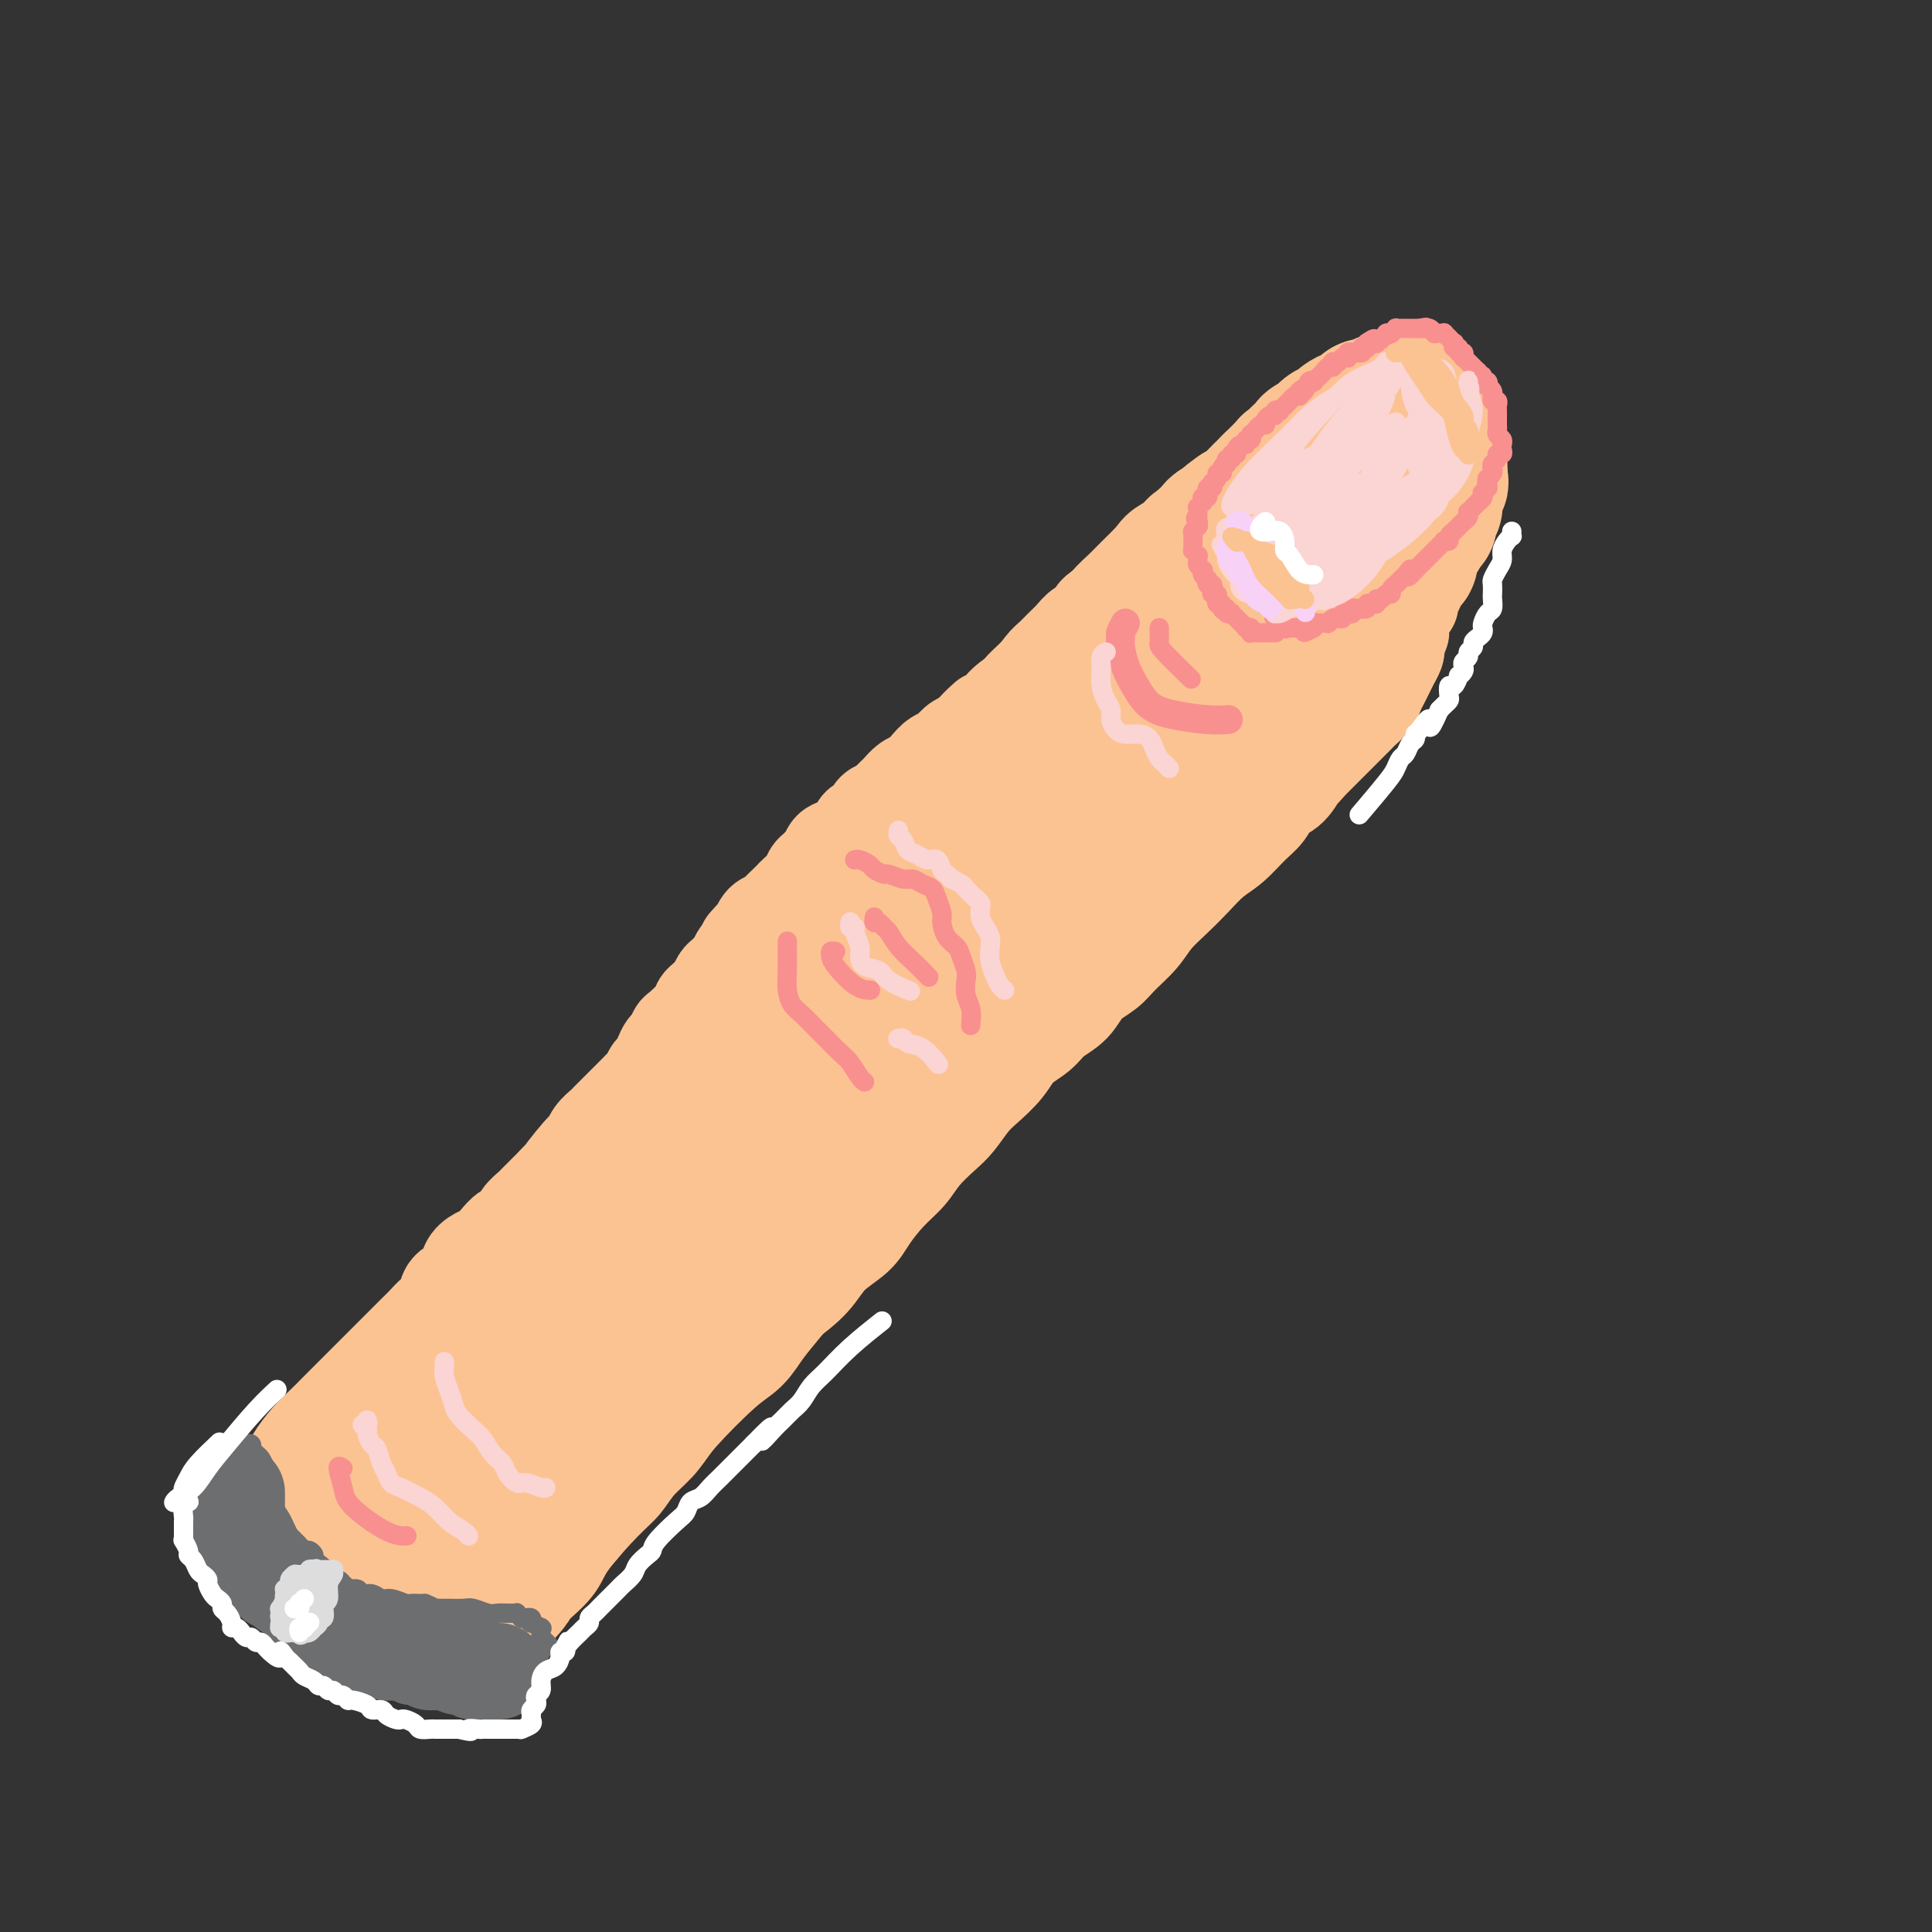 <svg viewBox='0 0 400 400' version='1.1' xmlns='http://www.w3.org/2000/svg' xmlns:xlink='http://www.w3.org/1999/xlink'><rect x="0" y="0" width="400" height="400" fill="#333333" stroke="none"/><g fill='none' stroke='#FCC392' stroke-width='28' stroke-linecap='round' stroke-linejoin='round'><path d='M58,321c0.101,0.043 0.201,0.086 0,0c-0.201,-0.086 -0.705,-0.300 0,-1c0.705,-0.700 2.619,-1.886 4,-3c1.381,-1.114 2.230,-2.157 3,-3c0.770,-0.843 1.461,-1.485 2,-2c0.539,-0.515 0.926,-0.904 1,-1c0.074,-0.096 -0.165,0.102 0,0c0.165,-0.102 0.733,-0.502 1,-1c0.267,-0.498 0.231,-1.092 1,-2c0.769,-0.908 2.341,-2.130 3,-3c0.659,-0.870 0.403,-1.387 2,-3c1.597,-1.613 5.046,-4.322 7,-6c1.954,-1.678 2.414,-2.326 3,-3c0.586,-0.674 1.297,-1.374 2,-2c0.703,-0.626 1.397,-1.179 2,-2c0.603,-0.821 1.116,-1.911 2,-3c0.884,-1.089 2.138,-2.179 3,-3c0.862,-0.821 1.333,-1.375 2,-2c0.667,-0.625 1.530,-1.321 2,-2c0.470,-0.679 0.549,-1.339 1,-2c0.451,-0.661 1.276,-1.322 2,-2c0.724,-0.678 1.349,-1.374 2,-2c0.651,-0.626 1.329,-1.182 2,-2c0.671,-0.818 1.336,-1.900 2,-3c0.664,-1.100 1.329,-2.220 2,-3c0.671,-0.780 1.348,-1.220 2,-2c0.652,-0.780 1.278,-1.900 2,-3c0.722,-1.100 1.541,-2.181 2,-3c0.459,-0.819 0.560,-1.377 1,-2c0.440,-0.623 1.220,-1.312 2,-2'/><path d='M118,253c9.578,-11.098 3.524,-4.844 2,-3c-1.524,1.844 1.482,-0.721 3,-2c1.518,-1.279 1.547,-1.273 2,-2c0.453,-0.727 1.329,-2.186 2,-3c0.671,-0.814 1.138,-0.983 2,-2c0.862,-1.017 2.118,-2.881 3,-4c0.882,-1.119 1.391,-1.492 2,-2c0.609,-0.508 1.317,-1.151 2,-2c0.683,-0.849 1.342,-1.904 2,-3c0.658,-1.096 1.317,-2.232 2,-3c0.683,-0.768 1.390,-1.168 2,-2c0.610,-0.832 1.122,-2.095 2,-3c0.878,-0.905 2.122,-1.450 3,-2c0.878,-0.550 1.390,-1.105 2,-2c0.610,-0.895 1.318,-2.130 2,-3c0.682,-0.870 1.338,-1.375 2,-2c0.662,-0.625 1.330,-1.372 2,-2c0.670,-0.628 1.343,-1.138 2,-2c0.657,-0.862 1.298,-2.074 2,-3c0.702,-0.926 1.466,-1.564 2,-2c0.534,-0.436 0.839,-0.668 3,-3c2.161,-2.332 6.179,-6.763 8,-9c1.821,-2.237 1.446,-2.280 2,-3c0.554,-0.720 2.039,-2.117 3,-3c0.961,-0.883 1.398,-1.250 2,-2c0.602,-0.750 1.367,-1.881 2,-3c0.633,-1.119 1.132,-2.224 2,-3c0.868,-0.776 2.105,-1.222 3,-2c0.895,-0.778 1.447,-1.889 2,-3'/><path d='M188,173c11.347,-12.669 4.716,-4.343 3,-2c-1.716,2.343 1.483,-1.297 3,-3c1.517,-1.703 1.350,-1.471 2,-2c0.650,-0.529 2.116,-1.821 3,-3c0.884,-1.179 1.185,-2.244 2,-3c0.815,-0.756 2.143,-1.203 3,-2c0.857,-0.797 1.244,-1.946 2,-3c0.756,-1.054 1.882,-2.015 3,-3c1.118,-0.985 2.229,-1.993 3,-3c0.771,-1.007 1.204,-2.012 2,-3c0.796,-0.988 1.957,-1.959 3,-3c1.043,-1.041 1.969,-2.151 3,-3c1.031,-0.849 2.166,-1.438 3,-2c0.834,-0.562 1.368,-1.099 3,-3c1.632,-1.901 4.362,-5.167 6,-7c1.638,-1.833 2.186,-2.234 3,-3c0.814,-0.766 1.896,-1.897 3,-3c1.104,-1.103 2.231,-2.178 3,-3c0.769,-0.822 1.180,-1.390 2,-2c0.820,-0.610 2.050,-1.263 3,-2c0.950,-0.737 1.619,-1.558 2,-2c0.381,-0.442 0.472,-0.504 1,-1c0.528,-0.496 1.492,-1.428 2,-2c0.508,-0.572 0.558,-0.786 1,-1c0.442,-0.214 1.274,-0.428 2,-1c0.726,-0.572 1.347,-1.501 2,-2c0.653,-0.499 1.340,-0.567 2,-1c0.660,-0.433 1.293,-1.232 2,-2c0.707,-0.768 1.488,-1.505 2,-2c0.512,-0.495 0.756,-0.747 1,-1'/><path d='M263,100c11.711,-11.408 3.490,-3.428 1,-1c-2.490,2.428 0.751,-0.697 2,-2c1.249,-1.303 0.506,-0.783 1,-1c0.494,-0.217 2.225,-1.171 3,-2c0.775,-0.829 0.593,-1.531 1,-2c0.407,-0.469 1.403,-0.703 2,-1c0.597,-0.297 0.794,-0.658 1,-1c0.206,-0.342 0.422,-0.665 1,-1c0.578,-0.335 1.517,-0.681 2,-1c0.483,-0.319 0.510,-0.611 1,-1c0.490,-0.389 1.445,-0.874 2,-1c0.555,-0.126 0.711,0.106 1,0c0.289,-0.106 0.711,-0.550 1,-1c0.289,-0.450 0.445,-0.905 1,-1c0.555,-0.095 1.511,0.171 2,0c0.489,-0.171 0.512,-0.777 1,-1c0.488,-0.223 1.440,-0.061 2,0c0.560,0.061 0.727,0.020 1,0c0.273,-0.020 0.650,-0.020 1,0c0.350,0.020 0.672,0.061 1,0c0.328,-0.061 0.661,-0.224 1,0c0.339,0.224 0.682,0.836 1,1c0.318,0.164 0.611,-0.121 1,0c0.389,0.121 0.875,0.646 1,1c0.125,0.354 -0.111,0.535 0,1c0.111,0.465 0.569,1.213 1,2c0.431,0.787 0.834,1.614 1,2c0.166,0.386 0.096,0.330 0,1c-0.096,0.670 -0.218,2.065 0,3c0.218,0.935 0.777,1.410 1,2c0.223,0.590 0.112,1.295 0,2'/><path d='M298,98c0.524,2.428 0.332,1.997 0,2c-0.332,0.003 -0.806,0.438 -1,1c-0.194,0.562 -0.108,1.249 0,2c0.108,0.751 0.237,1.565 0,2c-0.237,0.435 -0.842,0.490 -1,1c-0.158,0.510 0.130,1.474 0,2c-0.130,0.526 -0.679,0.612 -1,1c-0.321,0.388 -0.415,1.078 -1,2c-0.585,0.922 -1.662,2.077 -2,3c-0.338,0.923 0.064,1.613 0,2c-0.064,0.387 -0.595,0.470 -1,1c-0.405,0.530 -0.686,1.508 -1,2c-0.314,0.492 -0.662,0.499 -1,1c-0.338,0.501 -0.668,1.495 -1,2c-0.332,0.505 -0.667,0.520 -1,1c-0.333,0.480 -0.666,1.423 -1,2c-0.334,0.577 -0.671,0.787 -1,1c-0.329,0.213 -0.650,0.427 -1,1c-0.350,0.573 -0.727,1.504 -1,2c-0.273,0.496 -0.440,0.556 -1,1c-0.560,0.444 -1.511,1.274 -2,2c-0.489,0.726 -0.516,1.350 -1,2c-0.484,0.650 -1.424,1.325 -2,2c-0.576,0.675 -0.787,1.350 -1,2c-0.213,0.650 -0.427,1.276 -1,2c-0.573,0.724 -1.504,1.545 -2,2c-0.496,0.455 -0.556,0.545 -1,1c-0.444,0.455 -1.274,1.276 -2,2c-0.726,0.724 -1.350,1.350 -2,2c-0.650,0.650 -1.325,1.325 -2,2'/><path d='M266,149c-3.998,5.303 -1.494,2.562 -1,2c0.494,-0.562 -1.022,1.056 -2,2c-0.978,0.944 -1.417,1.216 -2,2c-0.583,0.784 -1.310,2.082 -2,3c-0.690,0.918 -1.344,1.456 -2,2c-0.656,0.544 -1.315,1.093 -2,2c-0.685,0.907 -1.395,2.170 -2,3c-0.605,0.830 -1.106,1.226 -2,2c-0.894,0.774 -2.182,1.925 -3,3c-0.818,1.075 -1.167,2.074 -2,3c-0.833,0.926 -2.151,1.779 -3,3c-0.849,1.221 -1.228,2.809 -2,4c-0.772,1.191 -1.938,1.985 -3,3c-1.062,1.015 -2.020,2.252 -3,3c-0.980,0.748 -1.984,1.006 -3,2c-1.016,0.994 -2.046,2.722 -3,4c-0.954,1.278 -1.834,2.104 -3,3c-1.166,0.896 -2.618,1.861 -4,3c-1.382,1.139 -2.695,2.451 -4,4c-1.305,1.549 -2.601,3.336 -4,5c-1.399,1.664 -2.899,3.205 -4,4c-1.101,0.795 -1.802,0.843 -4,3c-2.198,2.157 -5.893,6.421 -8,9c-2.107,2.579 -2.625,3.472 -4,5c-1.375,1.528 -3.606,3.689 -5,5c-1.394,1.311 -1.951,1.771 -3,3c-1.049,1.229 -2.590,3.226 -4,5c-1.410,1.774 -2.687,3.324 -4,5c-1.313,1.676 -2.661,3.479 -4,5c-1.339,1.521 -2.670,2.761 -4,4'/><path d='M170,255c-15.625,17.125 -6.689,6.938 -4,4c2.689,-2.938 -0.870,1.374 -3,4c-2.130,2.626 -2.833,3.567 -4,5c-1.167,1.433 -2.800,3.358 -4,5c-1.200,1.642 -1.968,3.001 -3,4c-1.032,0.999 -2.327,1.638 -5,4c-2.673,2.362 -6.725,6.448 -9,9c-2.275,2.552 -2.775,3.571 -4,5c-1.225,1.429 -3.175,3.267 -5,5c-1.825,1.733 -3.524,3.360 -5,5c-1.476,1.640 -2.727,3.291 -4,5c-1.273,1.709 -2.566,3.475 -4,5c-1.434,1.525 -3.007,2.808 -4,4c-0.993,1.192 -1.404,2.293 -2,3c-0.596,0.707 -1.376,1.020 -2,2c-0.624,0.980 -1.092,2.626 -2,4c-0.908,1.374 -2.257,2.476 -3,3c-0.743,0.524 -0.880,0.470 -1,1c-0.120,0.530 -0.225,1.643 0,1c0.225,-0.643 0.778,-3.041 1,-4c0.222,-0.959 0.111,-0.480 0,0'/><path d='M84,325c-0.383,-0.176 -0.766,-0.353 -1,0c-0.234,0.353 -0.320,1.234 0,1c0.320,-0.234 1.046,-1.583 2,-3c0.954,-1.417 2.137,-2.901 4,-5c1.863,-2.099 4.406,-4.814 8,-9c3.594,-4.186 8.239,-9.844 13,-15c4.761,-5.156 9.637,-9.812 14,-15c4.363,-5.188 8.212,-10.909 13,-17c4.788,-6.091 10.516,-12.554 16,-20c5.484,-7.446 10.723,-15.876 16,-23c5.277,-7.124 10.592,-12.941 15,-18c4.408,-5.059 7.909,-9.359 11,-13c3.091,-3.641 5.771,-6.621 8,-9c2.229,-2.379 4.007,-4.156 5,-5c0.993,-0.844 1.202,-0.757 1,0c-0.202,0.757 -0.814,2.182 -3,5c-2.186,2.818 -5.946,7.029 -11,13c-5.054,5.971 -11.401,13.702 -18,22c-6.599,8.298 -13.452,17.165 -20,25c-6.548,7.835 -12.793,14.640 -18,21c-5.207,6.360 -9.375,12.276 -12,16c-2.625,3.724 -3.706,5.257 -4,6c-0.294,0.743 0.199,0.697 2,-1c1.801,-1.697 4.911,-5.045 9,-10c4.089,-4.955 9.157,-11.516 15,-19c5.843,-7.484 12.461,-15.892 19,-24c6.539,-8.108 13.000,-15.915 20,-24c7.000,-8.085 14.538,-16.446 21,-24c6.462,-7.554 11.846,-14.301 17,-20c5.154,-5.699 10.077,-10.349 15,-15'/><path d='M241,145c20.019,-23.065 11.068,-12.229 9,-9c-2.068,3.229 2.748,-1.150 5,-3c2.252,-1.850 1.939,-1.172 2,-1c0.061,0.172 0.497,-0.162 0,1c-0.497,1.162 -1.926,3.821 -5,8c-3.074,4.179 -7.791,9.878 -13,16c-5.209,6.122 -10.909,12.667 -17,19c-6.091,6.333 -12.574,12.453 -18,18c-5.426,5.547 -9.797,10.522 -12,13c-2.203,2.478 -2.239,2.459 -2,2c0.239,-0.459 0.751,-1.357 3,-4c2.249,-2.643 6.234,-7.031 11,-13c4.766,-5.969 10.313,-13.518 16,-21c5.687,-7.482 11.513,-14.898 17,-21c5.487,-6.102 10.635,-10.889 15,-15c4.365,-4.111 7.945,-7.547 11,-10c3.055,-2.453 5.583,-3.924 7,-5c1.417,-1.076 1.722,-1.757 2,-2c0.278,-0.243 0.527,-0.047 0,1c-0.527,1.047 -1.831,2.946 -4,6c-2.169,3.054 -5.205,7.262 -9,11c-3.795,3.738 -8.350,7.006 -12,10c-3.650,2.994 -6.395,5.715 -8,7c-1.605,1.285 -2.071,1.135 -2,1c0.071,-0.135 0.680,-0.257 2,-2c1.320,-1.743 3.353,-5.109 6,-9c2.647,-3.891 5.908,-8.308 9,-12c3.092,-3.692 6.014,-6.660 8,-9c1.986,-2.340 3.035,-4.053 4,-5c0.965,-0.947 1.847,-1.128 2,-1c0.153,0.128 -0.424,0.564 -1,1'/><path d='M267,117c3.610,-4.813 -1.364,1.153 -5,5c-3.636,3.847 -5.932,5.575 -8,8c-2.068,2.425 -3.907,5.548 -5,7c-1.093,1.452 -1.439,1.233 -1,1c0.439,-0.233 1.664,-0.481 4,-2c2.336,-1.519 5.781,-4.309 9,-7c3.219,-2.691 6.210,-5.284 8,-7c1.790,-1.716 2.380,-2.556 3,-3c0.620,-0.444 1.271,-0.492 1,0c-0.271,0.492 -1.463,1.523 -3,3c-1.537,1.477 -3.419,3.399 -6,6c-2.581,2.601 -5.861,5.879 -9,9c-3.139,3.121 -6.138,6.084 -9,9c-2.862,2.916 -5.587,5.784 -8,8c-2.413,2.216 -4.513,3.780 -6,5c-1.487,1.220 -2.362,2.098 -4,4c-1.638,1.902 -4.039,4.829 -5,6c-0.961,1.171 -0.480,0.585 0,0'/><path d='M113,305c-0.037,-0.258 -0.074,-0.517 0,-1c0.074,-0.483 0.259,-1.191 1,-2c0.741,-0.809 2.037,-1.719 3,-3c0.963,-1.281 1.591,-2.934 3,-5c1.409,-2.066 3.599,-4.545 6,-7c2.401,-2.455 5.015,-4.885 8,-8c2.985,-3.115 6.342,-6.916 11,-12c4.658,-5.084 10.617,-11.453 13,-14c2.383,-2.547 1.192,-1.274 0,0'/></g>
<g fill='none' stroke='#FCC392' stroke-width='20' stroke-linecap='round' stroke-linejoin='round'><path d='M58,308c0.114,-0.108 0.229,-0.217 0,0c-0.229,0.217 -0.800,0.759 -1,1c-0.200,0.241 -0.028,0.180 0,0c0.028,-0.180 -0.089,-0.478 0,-1c0.089,-0.522 0.383,-1.269 1,-2c0.617,-0.731 1.558,-1.445 2,-2c0.442,-0.555 0.385,-0.952 1,-2c0.615,-1.048 1.900,-2.749 3,-4c1.100,-1.251 2.013,-2.053 3,-3c0.987,-0.947 2.049,-2.038 3,-3c0.951,-0.962 1.791,-1.794 3,-3c1.209,-1.206 2.785,-2.784 4,-4c1.215,-1.216 2.068,-2.069 3,-3c0.932,-0.931 1.942,-1.939 3,-3c1.058,-1.061 2.165,-2.175 3,-3c0.835,-0.825 1.397,-1.361 2,-2c0.603,-0.639 1.246,-1.382 2,-2c0.754,-0.618 1.620,-1.111 2,-2c0.380,-0.889 0.276,-2.174 1,-3c0.724,-0.826 2.277,-1.194 3,-2c0.723,-0.806 0.616,-2.051 1,-3c0.384,-0.949 1.259,-1.601 2,-2c0.741,-0.399 1.349,-0.543 2,-1c0.651,-0.457 1.344,-1.226 2,-2c0.656,-0.774 1.274,-1.555 2,-2c0.726,-0.445 1.559,-0.556 2,-1c0.441,-0.444 0.488,-1.221 1,-2c0.512,-0.779 1.488,-1.559 2,-2c0.512,-0.441 0.561,-0.542 1,-1c0.439,-0.458 1.268,-1.274 2,-2c0.732,-0.726 1.366,-1.363 2,-2'/><path d='M115,245c9.119,-9.982 3.417,-3.438 2,-2c-1.417,1.438 1.451,-2.230 3,-4c1.549,-1.770 1.780,-1.643 2,-2c0.220,-0.357 0.429,-1.198 1,-2c0.571,-0.802 1.505,-1.567 2,-2c0.495,-0.433 0.552,-0.536 1,-1c0.448,-0.464 1.286,-1.289 2,-2c0.714,-0.711 1.305,-1.308 2,-2c0.695,-0.692 1.496,-1.480 2,-2c0.504,-0.520 0.712,-0.772 1,-1c0.288,-0.228 0.654,-0.432 1,-1c0.346,-0.568 0.670,-1.499 1,-2c0.330,-0.501 0.666,-0.572 1,-1c0.334,-0.428 0.665,-1.212 1,-2c0.335,-0.788 0.675,-1.580 1,-2c0.325,-0.420 0.636,-0.469 1,-1c0.364,-0.531 0.780,-1.543 1,-2c0.220,-0.457 0.244,-0.360 1,-1c0.756,-0.640 2.244,-2.016 3,-3c0.756,-0.984 0.780,-1.577 1,-2c0.220,-0.423 0.636,-0.677 1,-1c0.364,-0.323 0.675,-0.717 1,-1c0.325,-0.283 0.664,-0.456 1,-1c0.336,-0.544 0.667,-1.459 1,-2c0.333,-0.541 0.667,-0.709 1,-1c0.333,-0.291 0.667,-0.707 1,-1c0.333,-0.293 0.667,-0.464 1,-1c0.333,-0.536 0.667,-1.439 1,-2c0.333,-0.561 0.667,-0.781 1,-1'/><path d='M154,197c6.213,-7.826 2.246,-3.393 1,-2c-1.246,1.393 0.228,-0.256 1,-1c0.772,-0.744 0.840,-0.584 1,-1c0.160,-0.416 0.410,-1.407 1,-2c0.590,-0.593 1.519,-0.788 2,-1c0.481,-0.212 0.514,-0.441 1,-1c0.486,-0.559 1.426,-1.449 2,-2c0.574,-0.551 0.784,-0.763 1,-1c0.216,-0.237 0.439,-0.497 1,-1c0.561,-0.503 1.460,-1.247 2,-2c0.540,-0.753 0.722,-1.515 1,-2c0.278,-0.485 0.654,-0.692 1,-1c0.346,-0.308 0.664,-0.715 1,-1c0.336,-0.285 0.691,-0.448 1,-1c0.309,-0.552 0.573,-1.495 1,-2c0.427,-0.505 1.016,-0.573 2,-1c0.984,-0.427 2.362,-1.214 3,-2c0.638,-0.786 0.537,-1.572 1,-2c0.463,-0.428 1.489,-0.499 2,-1c0.511,-0.501 0.507,-1.434 1,-2c0.493,-0.566 1.483,-0.767 2,-1c0.517,-0.233 0.561,-0.499 1,-1c0.439,-0.501 1.272,-1.237 2,-2c0.728,-0.763 1.350,-1.551 2,-2c0.650,-0.449 1.329,-0.558 2,-1c0.671,-0.442 1.335,-1.218 2,-2c0.665,-0.782 1.333,-1.570 2,-2c0.667,-0.430 1.333,-0.500 2,-1c0.667,-0.500 1.333,-1.428 2,-2c0.667,-0.572 1.333,-0.786 2,-1'/><path d='M200,153c7.414,-7.164 2.949,-3.075 2,-2c-0.949,1.075 1.618,-0.866 3,-2c1.382,-1.134 1.577,-1.462 2,-2c0.423,-0.538 1.072,-1.285 2,-2c0.928,-0.715 2.135,-1.399 3,-2c0.865,-0.601 1.386,-1.119 2,-2c0.614,-0.881 1.319,-2.124 2,-3c0.681,-0.876 1.339,-1.386 2,-2c0.661,-0.614 1.327,-1.333 2,-2c0.673,-0.667 1.353,-1.281 2,-2c0.647,-0.719 1.261,-1.544 2,-2c0.739,-0.456 1.601,-0.545 2,-1c0.399,-0.455 0.333,-1.277 1,-2c0.667,-0.723 2.066,-1.347 3,-2c0.934,-0.653 1.404,-1.333 2,-2c0.596,-0.667 1.318,-1.319 2,-2c0.682,-0.681 1.322,-1.390 2,-2c0.678,-0.610 1.393,-1.122 2,-2c0.607,-0.878 1.107,-2.122 2,-3c0.893,-0.878 2.178,-1.390 3,-2c0.822,-0.610 1.182,-1.318 2,-2c0.818,-0.682 2.095,-1.337 3,-2c0.905,-0.663 1.440,-1.333 2,-2c0.560,-0.667 1.146,-1.331 2,-2c0.854,-0.669 1.975,-1.344 3,-2c1.025,-0.656 1.954,-1.293 3,-2c1.046,-0.707 2.208,-1.485 3,-2c0.792,-0.515 1.212,-0.767 2,-1c0.788,-0.233 1.943,-0.447 3,-1c1.057,-0.553 2.016,-1.444 3,-2c0.984,-0.556 1.992,-0.778 3,-1'/><path d='M272,93c5.230,-3.638 2.304,-2.232 2,-2c-0.304,0.232 2.012,-0.708 3,-1c0.988,-0.292 0.646,0.065 1,0c0.354,-0.065 1.404,-0.553 2,-1c0.596,-0.447 0.737,-0.852 1,-1c0.263,-0.148 0.648,-0.040 1,0c0.352,0.040 0.672,0.011 1,0c0.328,-0.011 0.665,-0.003 1,0c0.335,0.003 0.667,-0.000 1,0c0.333,0.000 0.665,0.003 1,0c0.335,-0.003 0.671,-0.012 1,0c0.329,0.012 0.651,0.046 1,0c0.349,-0.046 0.724,-0.171 1,0c0.276,0.171 0.451,0.637 1,1c0.549,0.363 1.470,0.621 2,1c0.530,0.379 0.668,0.879 1,1c0.332,0.121 0.860,-0.136 1,0c0.140,0.136 -0.106,0.665 0,1c0.106,0.335 0.564,0.475 1,1c0.436,0.525 0.849,1.435 1,2c0.151,0.565 0.041,0.784 0,1c-0.041,0.216 -0.011,0.429 0,1c0.011,0.571 0.003,1.501 0,2c-0.003,0.499 -0.001,0.566 0,1c0.001,0.434 0.001,1.233 0,2c-0.001,0.767 -0.004,1.501 0,2c0.004,0.499 0.015,0.764 0,1c-0.015,0.236 -0.056,0.445 0,1c0.056,0.555 0.207,1.457 0,2c-0.207,0.543 -0.774,0.727 -1,1c-0.226,0.273 -0.113,0.637 0,1'/><path d='M295,110c-0.156,2.438 -0.045,1.035 0,1c0.045,-0.035 0.026,1.300 0,2c-0.026,0.700 -0.059,0.765 0,1c0.059,0.235 0.208,0.641 0,1c-0.208,0.359 -0.774,0.673 -1,1c-0.226,0.327 -0.112,0.669 0,1c0.112,0.331 0.222,0.651 0,1c-0.222,0.349 -0.777,0.728 -1,1c-0.223,0.272 -0.115,0.437 0,1c0.115,0.563 0.237,1.524 0,2c-0.237,0.476 -0.833,0.465 -1,1c-0.167,0.535 0.095,1.614 0,2c-0.095,0.386 -0.548,0.078 -1,1c-0.452,0.922 -0.905,3.072 -1,4c-0.095,0.928 0.168,0.633 0,1c-0.168,0.367 -0.766,1.397 -1,2c-0.234,0.603 -0.104,0.780 0,1c0.104,0.220 0.182,0.482 0,1c-0.182,0.518 -0.625,1.293 -1,2c-0.375,0.707 -0.682,1.345 -1,2c-0.318,0.655 -0.648,1.326 -1,2c-0.352,0.674 -0.727,1.349 -1,2c-0.273,0.651 -0.443,1.277 -1,2c-0.557,0.723 -1.500,1.545 -2,2c-0.500,0.455 -0.557,0.545 -1,1c-0.443,0.455 -1.274,1.277 -2,2c-0.726,0.723 -1.349,1.349 -2,2c-0.651,0.651 -1.329,1.329 -2,2c-0.671,0.671 -1.335,1.335 -2,2c-0.665,0.665 -1.333,1.333 -2,2'/><path d='M271,158c-3.004,3.542 -2.014,1.895 -2,2c0.014,0.105 -0.947,1.960 -2,3c-1.053,1.040 -2.199,1.264 -3,2c-0.801,0.736 -1.256,1.985 -2,3c-0.744,1.015 -1.776,1.797 -3,3c-1.224,1.203 -2.638,2.828 -4,4c-1.362,1.172 -2.670,1.891 -4,3c-1.330,1.109 -2.681,2.607 -4,4c-1.319,1.393 -2.606,2.680 -4,4c-1.394,1.320 -2.894,2.673 -4,4c-1.106,1.327 -1.817,2.627 -3,4c-1.183,1.373 -2.838,2.818 -4,4c-1.162,1.182 -1.832,2.102 -3,3c-1.168,0.898 -2.834,1.776 -4,3c-1.166,1.224 -1.833,2.795 -3,4c-1.167,1.205 -2.833,2.045 -4,3c-1.167,0.955 -1.834,2.025 -3,3c-1.166,0.975 -2.829,1.854 -4,3c-1.171,1.146 -1.849,2.560 -3,4c-1.151,1.440 -2.777,2.905 -4,4c-1.223,1.095 -2.045,1.818 -3,3c-0.955,1.182 -2.043,2.821 -3,4c-0.957,1.179 -1.783,1.897 -3,3c-1.217,1.103 -2.827,2.591 -4,4c-1.173,1.409 -1.910,2.739 -3,4c-1.090,1.261 -2.533,2.454 -4,4c-1.467,1.546 -2.957,3.445 -4,5c-1.043,1.555 -1.641,2.767 -3,4c-1.359,1.233 -3.481,2.486 -5,4c-1.519,1.514 -2.434,3.290 -4,5c-1.566,1.710 -3.783,3.355 -6,5'/><path d='M162,270c-17.759,18.240 -7.658,7.842 -5,5c2.658,-2.842 -2.129,1.874 -5,5c-2.871,3.126 -3.826,4.663 -5,6c-1.174,1.337 -2.569,2.472 -4,4c-1.431,1.528 -2.900,3.447 -4,5c-1.100,1.553 -1.832,2.740 -3,4c-1.168,1.260 -2.772,2.594 -4,4c-1.228,1.406 -2.078,2.883 -3,4c-0.922,1.117 -1.914,1.874 -4,4c-2.086,2.126 -5.265,5.619 -7,8c-1.735,2.381 -2.025,3.648 -3,5c-0.975,1.352 -2.636,2.789 -4,4c-1.364,1.211 -2.432,2.195 -3,3c-0.568,0.805 -0.637,1.432 -1,2c-0.363,0.568 -1.021,1.076 -1,1c0.021,-0.076 0.720,-0.736 1,-1c0.280,-0.264 0.140,-0.132 0,0'/><path d='M266,126c0.064,-0.902 0.129,-1.804 1,-3c0.871,-1.196 2.549,-2.687 4,-4c1.451,-1.313 2.675,-2.447 4,-4c1.325,-1.553 2.751,-3.526 4,-5c1.249,-1.474 2.322,-2.448 3,-3c0.678,-0.552 0.963,-0.681 1,-1c0.037,-0.319 -0.173,-0.828 -1,0c-0.827,0.828 -2.270,2.994 -4,5c-1.730,2.006 -3.746,3.851 -5,5c-1.254,1.149 -1.747,1.600 -2,2c-0.253,0.400 -0.267,0.748 1,0c1.267,-0.748 3.815,-2.594 6,-5c2.185,-2.406 4.008,-5.373 6,-8c1.992,-2.627 4.152,-4.914 5,-6c0.848,-1.086 0.385,-0.972 0,-1c-0.385,-0.028 -0.693,-0.200 -2,1c-1.307,1.200 -3.615,3.771 -6,6c-2.385,2.229 -4.849,4.118 -7,6c-2.151,1.882 -3.989,3.759 -5,5c-1.011,1.241 -1.196,1.845 -1,2c0.196,0.155 0.773,-0.141 2,-1c1.227,-0.859 3.104,-2.283 5,-4c1.896,-1.717 3.812,-3.727 5,-5c1.188,-1.273 1.647,-1.809 2,-2c0.353,-0.191 0.600,-0.036 0,1c-0.600,1.036 -2.048,2.954 -4,5c-1.952,2.046 -4.410,4.218 -6,6c-1.590,1.782 -2.313,3.172 -3,4c-0.687,0.828 -1.339,1.094 -1,1c0.339,-0.094 1.670,-0.547 3,-1'/><path d='M271,122c-0.530,1.451 3.644,-2.922 6,-5c2.356,-2.078 2.894,-1.863 3,-2c0.106,-0.137 -0.220,-0.627 -1,0c-0.780,0.627 -2.013,2.371 -4,4c-1.987,1.629 -4.727,3.143 -7,5c-2.273,1.857 -4.079,4.058 -5,5c-0.921,0.942 -0.958,0.624 -1,1c-0.042,0.376 -0.089,1.446 2,0c2.089,-1.446 6.314,-5.410 8,-7c1.686,-1.590 0.833,-0.808 0,0c-0.833,0.808 -1.647,1.641 -3,3c-1.353,1.359 -3.244,3.246 -4,4c-0.756,0.754 -0.378,0.377 0,0'/></g>
<g fill='none' stroke='#F99090' stroke-width='6' stroke-linecap='round' stroke-linejoin='round'><path d='M233,129c-0.428,0.767 -0.855,1.534 -1,2c-0.145,0.466 -0.007,0.632 0,1c0.007,0.368 -0.119,0.939 0,2c0.119,1.061 0.481,2.614 1,4c0.519,1.386 1.194,2.606 2,4c0.806,1.394 1.744,2.962 3,4c1.256,1.038 2.832,1.546 5,2c2.168,0.454 4.930,0.853 7,1c2.070,0.147 3.449,0.042 4,0c0.551,-0.042 0.276,-0.021 0,0'/></g>
<g fill='none' stroke='#F99090' stroke-width='4' stroke-linecap='round' stroke-linejoin='round'><path d='M240,130c-0.001,0.016 -0.001,0.031 0,0c0.001,-0.031 0.005,-0.109 0,0c-0.005,0.109 -0.018,0.405 0,1c0.018,0.595 0.067,1.489 0,2c-0.067,0.511 -0.249,0.637 1,2c1.249,1.363 3.928,3.961 5,5c1.072,1.039 0.536,0.520 0,0'/><path d='M177,178c0.015,-0.007 0.030,-0.013 0,0c-0.030,0.013 -0.106,0.046 0,0c0.106,-0.046 0.394,-0.171 1,0c0.606,0.171 1.531,0.638 2,1c0.469,0.362 0.482,0.618 1,1c0.518,0.382 1.542,0.890 2,1c0.458,0.110 0.350,-0.178 1,0c0.650,0.178 2.058,0.823 3,1c0.942,0.177 1.419,-0.114 2,0c0.581,0.114 1.265,0.634 2,1c0.735,0.366 1.519,0.577 2,1c0.481,0.423 0.657,1.058 1,2c0.343,0.942 0.851,2.191 1,3c0.149,0.809 -0.061,1.179 0,2c0.061,0.821 0.395,2.092 1,3c0.605,0.908 1.482,1.454 2,2c0.518,0.546 0.679,1.093 1,2c0.321,0.907 0.804,2.173 1,3c0.196,0.827 0.105,1.213 0,2c-0.105,0.787 -0.224,1.974 0,3c0.224,1.026 0.791,1.892 1,3c0.209,1.108 0.060,2.460 0,3c-0.060,0.540 -0.030,0.270 0,0'/><path d='M181,190c0.024,-0.121 0.047,-0.241 0,0c-0.047,0.241 -0.165,0.844 0,1c0.165,0.156 0.613,-0.136 1,0c0.387,0.136 0.714,0.699 1,1c0.286,0.301 0.533,0.340 1,1c0.467,0.660 1.156,1.940 2,3c0.844,1.060 1.843,1.901 3,3c1.157,1.099 2.474,2.457 3,3c0.526,0.543 0.263,0.272 0,0'/><path d='M173,197c-0.418,-0.083 -0.837,-0.166 -1,0c-0.163,0.166 -0.071,0.580 0,1c0.071,0.420 0.122,0.844 1,2c0.878,1.156 2.582,3.042 4,4c1.418,0.958 2.548,0.988 3,1c0.452,0.012 0.226,0.006 0,0'/><path d='M163,195c0.001,-0.132 0.003,-0.264 0,0c-0.003,0.264 -0.010,0.923 0,2c0.010,1.077 0.037,2.572 0,4c-0.037,1.428 -0.138,2.790 0,4c0.138,1.210 0.516,2.268 1,3c0.484,0.732 1.074,1.140 2,2c0.926,0.860 2.188,2.174 3,3c0.812,0.826 1.174,1.164 2,2c0.826,0.836 2.116,2.172 3,3c0.884,0.828 1.361,1.150 2,2c0.639,0.850 1.441,2.229 2,3c0.559,0.771 0.874,0.935 1,1c0.126,0.065 0.063,0.033 0,0'/><path d='M71,304c-0.524,-0.370 -1.047,-0.740 -1,0c0.047,0.740 0.665,2.591 1,4c0.335,1.409 0.389,2.378 2,4c1.611,1.622 4.780,3.898 7,5c2.220,1.102 3.491,1.029 4,1c0.509,-0.029 0.254,-0.015 0,0'/><path d='M264,131c0.113,-0.000 0.227,-0.000 0,0c-0.227,0.000 -0.793,0.000 -1,0c-0.207,-0.000 -0.054,-0.000 0,0c0.054,0.000 0.011,0.000 0,0c-0.011,-0.000 0.011,-0.000 0,0c-0.011,0.000 -0.054,0.000 0,0c0.054,-0.000 0.207,-0.000 0,0c-0.207,0.000 -0.772,0.000 -1,0c-0.228,-0.000 -0.118,-0.000 0,0c0.118,0.000 0.243,0.000 0,0c-0.243,-0.000 -0.853,-0.000 -1,0c-0.147,0.000 0.171,0.001 0,0c-0.171,-0.001 -0.829,-0.004 -1,0c-0.171,0.004 0.147,0.015 0,0c-0.147,-0.015 -0.757,-0.057 -1,0c-0.243,0.057 -0.118,0.211 0,0c0.118,-0.211 0.229,-0.788 0,-1c-0.229,-0.212 -0.797,-0.061 -1,0c-0.203,0.061 -0.039,0.031 0,0c0.039,-0.031 -0.046,-0.065 0,0c0.046,0.065 0.222,0.227 0,0c-0.222,-0.227 -0.843,-0.845 -1,-1c-0.157,-0.155 0.150,0.151 0,0c-0.150,-0.151 -0.757,-0.759 -1,-1c-0.243,-0.241 -0.121,-0.117 0,0c0.121,0.117 0.242,0.225 0,0c-0.242,-0.225 -0.848,-0.782 -1,-1c-0.152,-0.218 0.152,-0.097 0,0c-0.152,0.097 -0.758,0.171 -1,0c-0.242,-0.171 -0.121,-0.585 0,-1'/><path d='M254,126c-1.769,-0.791 -1.192,-0.269 -1,0c0.192,0.269 -0.001,0.283 0,0c0.001,-0.283 0.198,-0.864 0,-1c-0.198,-0.136 -0.789,0.175 -1,0c-0.211,-0.175 -0.043,-0.834 0,-1c0.043,-0.166 -0.040,0.162 0,0c0.040,-0.162 0.203,-0.813 0,-1c-0.203,-0.187 -0.773,0.089 -1,0c-0.227,-0.089 -0.112,-0.545 0,-1c0.112,-0.455 0.223,-0.909 0,-1c-0.223,-0.091 -0.778,0.182 -1,0c-0.222,-0.182 -0.111,-0.818 0,-1c0.111,-0.182 0.222,0.092 0,0c-0.222,-0.092 -0.777,-0.549 -1,-1c-0.223,-0.451 -0.112,-0.895 0,-1c0.112,-0.105 0.227,0.131 0,0c-0.227,-0.131 -0.797,-0.627 -1,-1c-0.203,-0.373 -0.040,-0.621 0,-1c0.040,-0.379 -0.042,-0.889 0,-1c0.042,-0.111 0.207,0.177 0,0c-0.207,-0.177 -0.788,-0.818 -1,-1c-0.212,-0.182 -0.057,0.096 0,0c0.057,-0.096 0.015,-0.564 0,-1c-0.015,-0.436 -0.004,-0.839 0,-1c0.004,-0.161 0.000,-0.081 0,0c-0.000,0.081 0.004,0.162 0,0c-0.004,-0.162 -0.015,-0.565 0,-1c0.015,-0.435 0.056,-0.900 0,-1c-0.056,-0.100 -0.207,0.165 0,0c0.207,-0.165 0.774,-0.762 1,-1c0.226,-0.238 0.113,-0.119 0,0'/><path d='M248,109c-0.928,-2.874 -0.249,-1.558 0,-1c0.249,0.558 0.067,0.360 0,0c-0.067,-0.360 -0.018,-0.881 0,-1c0.018,-0.119 0.005,0.165 0,0c-0.005,-0.165 -0.001,-0.780 0,-1c0.001,-0.220 -0.001,-0.044 0,0c0.001,0.044 0.004,-0.045 0,0c-0.004,0.045 -0.015,0.223 0,0c0.015,-0.223 0.057,-0.848 0,-1c-0.057,-0.152 -0.211,0.170 0,0c0.211,-0.170 0.788,-0.830 1,-1c0.212,-0.170 0.061,0.152 0,0c-0.061,-0.152 -0.030,-0.777 0,-1c0.030,-0.223 0.061,-0.045 0,0c-0.061,0.045 -0.213,-0.045 0,0c0.213,0.045 0.793,0.223 1,0c0.207,-0.223 0.042,-0.848 0,-1c-0.042,-0.152 0.040,0.170 0,0c-0.040,-0.170 -0.203,-0.833 0,-1c0.203,-0.167 0.771,0.161 1,0c0.229,-0.161 0.118,-0.813 0,-1c-0.118,-0.187 -0.242,0.090 0,0c0.242,-0.090 0.849,-0.546 1,-1c0.151,-0.454 -0.156,-0.906 0,-1c0.156,-0.094 0.774,0.171 1,0c0.226,-0.171 0.061,-0.778 0,-1c-0.061,-0.222 -0.016,-0.060 0,0c0.016,0.060 0.005,0.017 0,0c-0.005,-0.017 -0.002,-0.009 0,0'/><path d='M253,97c1.001,-2.078 1.004,-1.274 1,-1c-0.004,0.274 -0.016,0.017 0,0c0.016,-0.017 0.061,0.206 0,0c-0.061,-0.206 -0.227,-0.843 0,-1c0.227,-0.157 0.848,0.164 1,0c0.152,-0.164 -0.166,-0.813 0,-1c0.166,-0.187 0.814,0.090 1,0c0.186,-0.090 -0.090,-0.545 0,-1c0.090,-0.455 0.546,-0.911 1,-1c0.454,-0.089 0.905,0.187 1,0c0.095,-0.187 -0.167,-0.839 0,-1c0.167,-0.161 0.762,0.168 1,0c0.238,-0.168 0.119,-0.834 0,-1c-0.119,-0.166 -0.238,0.166 0,0c0.238,-0.166 0.834,-0.832 1,-1c0.166,-0.168 -0.096,0.161 0,0c0.096,-0.161 0.552,-0.813 1,-1c0.448,-0.187 0.890,0.090 1,0c0.110,-0.090 -0.110,-0.546 0,-1c0.110,-0.454 0.550,-0.905 1,-1c0.450,-0.095 0.909,0.167 1,0c0.091,-0.167 -0.187,-0.762 0,-1c0.187,-0.238 0.839,-0.120 1,0c0.161,0.120 -0.168,0.244 0,0c0.168,-0.244 0.833,-0.854 1,-1c0.167,-0.146 -0.162,0.171 0,0c0.162,-0.171 0.817,-0.829 1,-1c0.183,-0.171 -0.104,0.146 0,0c0.104,-0.146 0.601,-0.756 1,-1c0.399,-0.244 0.699,-0.122 1,0'/><path d='M269,82c2.426,-2.579 0.491,-1.527 0,-1c-0.491,0.527 0.461,0.530 1,0c0.539,-0.530 0.665,-1.591 1,-2c0.335,-0.409 0.877,-0.165 1,0c0.123,0.165 -0.175,0.250 0,0c0.175,-0.250 0.821,-0.837 1,-1c0.179,-0.163 -0.109,0.096 0,0c0.109,-0.096 0.617,-0.547 1,-1c0.383,-0.453 0.643,-0.906 1,-1c0.357,-0.094 0.813,0.172 1,0c0.187,-0.172 0.106,-0.782 0,-1c-0.106,-0.218 -0.238,-0.044 0,0c0.238,0.044 0.848,-0.041 1,0c0.152,0.041 -0.152,0.207 0,0c0.152,-0.207 0.759,-0.786 1,-1c0.241,-0.214 0.116,-0.061 0,0c-0.116,0.061 -0.225,0.030 0,0c0.225,-0.030 0.782,-0.061 1,0c0.218,0.061 0.097,0.212 0,0c-0.097,-0.212 -0.171,-0.789 0,-1c0.171,-0.211 0.585,-0.055 1,0c0.415,0.055 0.829,0.011 1,0c0.171,-0.011 0.097,0.011 0,0c-0.097,-0.011 -0.218,-0.056 0,0c0.218,0.056 0.777,0.212 1,0c0.223,-0.212 0.112,-0.792 0,-1c-0.112,-0.208 -0.226,-0.046 0,0c0.226,0.046 0.792,-0.026 1,0c0.208,0.026 0.060,0.150 0,0c-0.060,-0.150 -0.030,-0.575 0,-1'/><path d='M283,71c2.410,-1.703 1.434,-0.460 1,0c-0.434,0.460 -0.326,0.137 0,0c0.326,-0.137 0.871,-0.089 1,0c0.129,0.089 -0.158,0.220 0,0c0.158,-0.220 0.760,-0.791 1,-1c0.240,-0.209 0.117,-0.055 0,0c-0.117,0.055 -0.229,0.011 0,0c0.229,-0.011 0.797,0.011 1,0c0.203,-0.011 0.041,-0.056 0,0c-0.041,0.056 0.041,0.212 0,0c-0.041,-0.212 -0.203,-0.793 0,-1c0.203,-0.207 0.771,-0.041 1,0c0.229,0.041 0.118,-0.041 0,0c-0.118,0.041 -0.243,0.207 0,0c0.243,-0.207 0.852,-0.788 1,-1c0.148,-0.212 -0.167,-0.057 0,0c0.167,0.057 0.814,0.015 1,0c0.186,-0.015 -0.090,-0.004 0,0c0.090,0.004 0.546,0.001 1,0c0.454,-0.001 0.907,-0.000 1,0c0.093,0.000 -0.172,0.000 0,0c0.172,-0.000 0.782,-0.000 1,0c0.218,0.000 0.044,0.000 0,0c-0.044,-0.000 0.041,-0.000 0,0c-0.041,0.000 -0.207,0.000 0,0c0.207,-0.000 0.786,-0.000 1,0c0.214,0.000 0.061,0.000 0,0c-0.061,-0.000 -0.031,-0.000 0,0'/><path d='M294,68c1.929,-0.464 1.252,-0.125 1,0c-0.252,0.125 -0.078,0.037 0,0c0.078,-0.037 0.059,-0.024 0,0c-0.059,0.024 -0.157,0.059 0,0c0.157,-0.059 0.568,-0.212 1,0c0.432,0.212 0.885,0.788 1,1c0.115,0.212 -0.109,0.061 0,0c0.109,-0.061 0.551,-0.030 1,0c0.449,0.030 0.904,0.060 1,0c0.096,-0.060 -0.167,-0.208 0,0c0.167,0.208 0.763,0.773 1,1c0.237,0.227 0.115,0.118 0,0c-0.115,-0.118 -0.223,-0.243 0,0c0.223,0.243 0.777,0.854 1,1c0.223,0.146 0.116,-0.172 0,0c-0.116,0.172 -0.241,0.834 0,1c0.241,0.166 0.850,-0.166 1,0c0.150,0.166 -0.157,0.828 0,1c0.157,0.172 0.778,-0.146 1,0c0.222,0.146 0.044,0.756 0,1c-0.044,0.244 0.044,0.122 0,0c-0.044,-0.122 -0.222,-0.243 0,0c0.222,0.243 0.843,0.849 1,1c0.157,0.151 -0.150,-0.152 0,0c0.150,0.152 0.758,0.759 1,1c0.242,0.241 0.117,0.116 0,0c-0.117,-0.116 -0.228,-0.225 0,0c0.228,0.225 0.793,0.782 1,1c0.207,0.218 0.056,0.097 0,0c-0.056,-0.097 -0.016,-0.171 0,0c0.016,0.171 0.008,0.585 0,1'/><path d='M306,78c2.084,1.563 1.294,0.470 1,0c-0.294,-0.470 -0.093,-0.318 0,0c0.093,0.318 0.076,0.803 0,1c-0.076,0.197 -0.213,0.108 0,0c0.213,-0.108 0.775,-0.235 1,0c0.225,0.235 0.113,0.832 0,1c-0.113,0.168 -0.227,-0.095 0,0c0.227,0.095 0.797,0.546 1,1c0.203,0.454 0.040,0.909 0,1c-0.040,0.091 0.042,-0.183 0,0c-0.042,0.183 -0.207,0.823 0,1c0.207,0.177 0.788,-0.107 1,0c0.212,0.107 0.057,0.606 0,1c-0.057,0.394 -0.015,0.683 0,1c0.015,0.317 0.003,0.662 0,1c-0.003,0.338 0.003,0.668 0,1c-0.003,0.332 -0.015,0.666 0,1c0.015,0.334 0.056,0.666 0,1c-0.056,0.334 -0.210,0.668 0,1c0.210,0.332 0.784,0.663 1,1c0.216,0.337 0.073,0.682 0,1c-0.073,0.318 -0.076,0.610 0,1c0.076,0.390 0.230,0.878 0,1c-0.230,0.122 -0.845,-0.122 -1,0c-0.155,0.122 0.151,0.611 0,1c-0.151,0.389 -0.759,0.679 -1,1c-0.241,0.321 -0.116,0.674 0,1c0.116,0.326 0.224,0.626 0,1c-0.224,0.374 -0.778,0.821 -1,1c-0.222,0.179 -0.111,0.089 0,0'/><path d='M308,99c-0.460,1.244 -0.109,0.854 0,1c0.109,0.146 -0.022,0.826 0,1c0.022,0.174 0.198,-0.160 0,0c-0.198,0.160 -0.770,0.812 -1,1c-0.230,0.188 -0.118,-0.089 0,0c0.118,0.089 0.243,0.545 0,1c-0.243,0.455 -0.853,0.911 -1,1c-0.147,0.089 0.171,-0.187 0,0c-0.171,0.187 -0.830,0.838 -1,1c-0.170,0.162 0.148,-0.164 0,0c-0.148,0.164 -0.762,0.819 -1,1c-0.238,0.181 -0.101,-0.110 0,0c0.101,0.110 0.167,0.622 0,1c-0.167,0.378 -0.565,0.622 -1,1c-0.435,0.378 -0.905,0.889 -1,1c-0.095,0.111 0.186,-0.177 0,0c-0.186,0.177 -0.838,0.818 -1,1c-0.162,0.182 0.168,-0.096 0,0c-0.168,0.096 -0.832,0.564 -1,1c-0.168,0.436 0.161,0.839 0,1c-0.161,0.161 -0.813,0.081 -1,0c-0.187,-0.081 0.090,-0.162 0,0c-0.090,0.162 -0.549,0.568 -1,1c-0.451,0.432 -0.894,0.889 -1,1c-0.106,0.111 0.126,-0.125 0,0c-0.126,0.125 -0.611,0.611 -1,1c-0.389,0.389 -0.682,0.682 -1,1c-0.318,0.318 -0.662,0.662 -1,1c-0.338,0.338 -0.669,0.669 -1,1'/><path d='M293,118c-2.499,2.891 -1.248,0.620 -1,0c0.248,-0.620 -0.507,0.412 -1,1c-0.493,0.588 -0.724,0.731 -1,1c-0.276,0.269 -0.599,0.665 -1,1c-0.401,0.335 -0.882,0.611 -1,1c-0.118,0.389 0.127,0.893 0,1c-0.127,0.107 -0.627,-0.182 -1,0c-0.373,0.182 -0.621,0.834 -1,1c-0.379,0.166 -0.890,-0.153 -1,0c-0.110,0.153 0.183,0.777 0,1c-0.183,0.223 -0.840,0.046 -1,0c-0.160,-0.046 0.177,0.039 0,0c-0.177,-0.039 -0.870,-0.203 -1,0c-0.130,0.203 0.302,0.773 0,1c-0.302,0.227 -1.339,0.112 -2,0c-0.661,-0.112 -0.947,-0.223 -1,0c-0.053,0.223 0.126,0.778 0,1c-0.126,0.222 -0.558,0.111 -1,0c-0.442,-0.111 -0.893,-0.222 -1,0c-0.107,0.222 0.129,0.777 0,1c-0.129,0.223 -0.622,0.112 -1,0c-0.378,-0.112 -0.640,-0.226 -1,0c-0.360,0.226 -0.819,0.793 -1,1c-0.181,0.207 -0.086,0.056 0,0c0.086,-0.056 0.163,-0.016 0,0c-0.163,0.016 -0.566,0.007 -1,0c-0.434,-0.007 -0.900,-0.012 -1,0c-0.100,0.012 0.165,0.042 0,0c-0.165,-0.042 -0.762,-0.155 -1,0c-0.238,0.155 -0.119,0.577 0,1'/><path d='M272,130c-3.411,1.856 -1.439,0.497 -1,0c0.439,-0.497 -0.656,-0.133 -1,0c-0.344,0.133 0.061,0.035 0,0c-0.061,-0.035 -0.589,-0.007 -1,0c-0.411,0.007 -0.706,-0.005 -1,0c-0.294,0.005 -0.587,0.029 -1,0c-0.413,-0.029 -0.946,-0.111 -1,0c-0.054,0.111 0.370,0.414 0,0c-0.370,-0.414 -1.534,-1.547 -2,-2c-0.466,-0.453 -0.233,-0.227 0,0'/></g>
<g fill='none' stroke='#FBD4D4' stroke-width='4' stroke-linecap='round' stroke-linejoin='round'><path d='M253,113c-0.120,-0.211 -0.240,-0.421 0,0c0.240,0.421 0.839,1.475 1,2c0.161,0.525 -0.115,0.523 0,1c0.115,0.477 0.622,1.434 1,2c0.378,0.566 0.626,0.743 1,1c0.374,0.257 0.874,0.594 1,1c0.126,0.406 -0.120,0.879 0,1c0.120,0.121 0.607,-0.111 1,0c0.393,0.111 0.693,0.565 1,1c0.307,0.435 0.622,0.852 1,1c0.378,0.148 0.819,0.025 1,0c0.181,-0.025 0.101,0.046 0,0c-0.101,-0.046 -0.222,-0.209 0,0c0.222,0.209 0.789,0.789 1,1c0.211,0.211 0.068,0.052 0,0c-0.068,-0.052 -0.060,0.002 0,0c0.060,-0.002 0.171,-0.060 0,0c-0.171,0.060 -0.623,0.237 -1,0c-0.377,-0.237 -0.678,-0.889 -1,-1c-0.322,-0.111 -0.663,0.318 -1,0c-0.337,-0.318 -0.668,-1.384 -1,-2c-0.332,-0.616 -0.663,-0.784 -1,-1c-0.337,-0.216 -0.679,-0.481 -1,-1c-0.321,-0.519 -0.622,-1.294 -1,-2c-0.378,-0.706 -0.832,-1.344 -1,-2c-0.168,-0.656 -0.048,-1.330 0,-2c0.048,-0.670 0.024,-1.335 0,-2'/><path d='M254,111c-0.753,-2.215 0.363,-1.752 1,-2c0.637,-0.248 0.793,-1.207 1,-2c0.207,-0.793 0.465,-1.420 1,-2c0.535,-0.580 1.347,-1.115 2,-2c0.653,-0.885 1.145,-2.121 2,-3c0.855,-0.879 2.071,-1.400 3,-2c0.929,-0.600 1.571,-1.280 2,-2c0.429,-0.720 0.646,-1.479 1,-2c0.354,-0.521 0.846,-0.805 1,-1c0.154,-0.195 -0.031,-0.303 0,0c0.031,0.303 0.279,1.017 0,2c-0.279,0.983 -1.085,2.236 -2,4c-0.915,1.764 -1.939,4.039 -3,6c-1.061,1.961 -2.158,3.608 -3,5c-0.842,1.392 -1.429,2.530 -2,3c-0.571,0.470 -1.128,0.273 -1,0c0.128,-0.273 0.940,-0.623 2,-2c1.060,-1.377 2.368,-3.781 4,-6c1.632,-2.219 3.588,-4.251 5,-6c1.412,-1.749 2.279,-3.214 3,-4c0.721,-0.786 1.296,-0.894 1,0c-0.296,0.894 -1.463,2.790 -3,5c-1.537,2.210 -3.443,4.733 -5,7c-1.557,2.267 -2.765,4.276 -4,6c-1.235,1.724 -2.497,3.161 -2,3c0.497,-0.161 2.752,-1.919 5,-4c2.248,-2.081 4.490,-4.483 7,-7c2.510,-2.517 5.289,-5.148 7,-7c1.711,-1.852 2.356,-2.926 3,-4'/><path d='M280,94c3.283,-3.562 0.491,-1.466 -1,0c-1.491,1.466 -1.679,2.303 -3,4c-1.321,1.697 -3.774,4.255 -6,7c-2.226,2.745 -4.226,5.675 -6,8c-1.774,2.325 -3.322,4.043 -4,5c-0.678,0.957 -0.486,1.154 0,1c0.486,-0.154 1.266,-0.659 3,-2c1.734,-1.341 4.423,-3.518 7,-6c2.577,-2.482 5.042,-5.270 7,-7c1.958,-1.730 3.409,-2.403 4,-3c0.591,-0.597 0.320,-1.118 0,-1c-0.320,0.118 -0.691,0.873 -2,2c-1.309,1.127 -3.558,2.624 -6,5c-2.442,2.376 -5.077,5.629 -7,8c-1.923,2.371 -3.133,3.859 -4,5c-0.867,1.141 -1.391,1.934 -1,2c0.391,0.066 1.697,-0.596 4,-2c2.303,-1.404 5.602,-3.551 9,-6c3.398,-2.449 6.893,-5.202 9,-7c2.107,-1.798 2.826,-2.641 3,-3c0.174,-0.359 -0.196,-0.233 -1,0c-0.804,0.233 -2.042,0.574 -4,2c-1.958,1.426 -4.634,3.938 -7,6c-2.366,2.062 -4.421,3.676 -6,5c-1.579,1.324 -2.683,2.360 -3,3c-0.317,0.640 0.154,0.886 1,1c0.846,0.114 2.066,0.097 4,-1c1.934,-1.097 4.580,-3.273 7,-5c2.420,-1.727 4.613,-3.003 6,-4c1.387,-0.997 1.968,-1.713 2,-2c0.032,-0.287 -0.484,-0.143 -1,0'/><path d='M284,109c1.777,-1.496 -0.779,0.264 -3,2c-2.221,1.736 -4.107,3.447 -6,5c-1.893,1.553 -3.792,2.947 -5,4c-1.208,1.053 -1.724,1.766 -2,2c-0.276,0.234 -0.313,-0.009 0,0c0.313,0.009 0.977,0.272 2,0c1.023,-0.272 2.405,-1.079 4,-2c1.595,-0.921 3.404,-1.955 5,-3c1.596,-1.045 2.977,-2.101 4,-3c1.023,-0.899 1.686,-1.642 2,-2c0.314,-0.358 0.280,-0.331 0,0c-0.280,0.331 -0.805,0.965 -2,2c-1.195,1.035 -3.061,2.471 -5,4c-1.939,1.529 -3.952,3.152 -5,4c-1.048,0.848 -1.133,0.921 -1,1c0.133,0.079 0.483,0.163 1,0c0.517,-0.163 1.200,-0.572 5,-4c3.800,-3.428 10.715,-9.874 14,-13c3.285,-3.126 2.939,-2.933 3,-3c0.061,-0.067 0.528,-0.396 0,0c-0.528,0.396 -2.052,1.516 -4,3c-1.948,1.484 -4.322,3.333 -7,5c-2.678,1.667 -5.661,3.153 -8,4c-2.339,0.847 -4.033,1.054 -5,1c-0.967,-0.054 -1.207,-0.368 -1,-2c0.207,-1.632 0.860,-4.582 2,-7c1.140,-2.418 2.769,-4.305 5,-7c2.231,-2.695 5.066,-6.199 7,-8c1.934,-1.801 2.967,-1.901 4,-2'/><path d='M288,90c2.709,-2.856 1.480,-1.497 1,0c-0.480,1.497 -0.212,3.130 -1,5c-0.788,1.870 -2.633,3.975 -5,6c-2.367,2.025 -5.258,3.968 -9,6c-3.742,2.032 -8.335,4.153 -10,4c-1.665,-0.153 -0.401,-2.581 1,-5c1.401,-2.419 2.940,-4.830 5,-8c2.060,-3.170 4.641,-7.100 7,-10c2.359,-2.900 4.498,-4.771 6,-6c1.502,-1.229 2.369,-1.816 3,-2c0.631,-0.184 1.027,0.034 1,1c-0.027,0.966 -0.476,2.679 -2,5c-1.524,2.321 -4.123,5.249 -7,8c-2.877,2.751 -6.030,5.323 -9,7c-2.970,1.677 -5.756,2.457 -8,3c-2.244,0.543 -3.948,0.849 -5,1c-1.052,0.151 -1.454,0.146 -1,-1c0.454,-1.146 1.763,-3.435 4,-6c2.237,-2.565 5.403,-5.407 8,-8c2.597,-2.593 4.627,-4.936 8,-7c3.373,-2.064 8.091,-3.850 10,-4c1.909,-0.150 1.009,1.336 0,3c-1.009,1.664 -2.128,3.506 -4,6c-1.872,2.494 -4.498,5.639 -7,8c-2.502,2.361 -4.881,3.937 -7,5c-2.119,1.063 -3.977,1.614 -5,2c-1.023,0.386 -1.212,0.609 -1,0c0.212,-0.609 0.826,-2.049 2,-4c1.174,-1.951 2.907,-4.415 5,-7c2.093,-2.585 4.547,-5.293 7,-8'/><path d='M275,84c3.368,-4.205 5.288,-5.219 7,-6c1.712,-0.781 3.215,-1.330 4,-2c0.785,-0.670 0.851,-1.462 1,-1c0.149,0.462 0.380,2.177 0,4c-0.380,1.823 -1.371,3.753 -3,6c-1.629,2.247 -3.895,4.810 -6,7c-2.105,2.190 -4.050,4.008 -6,5c-1.950,0.992 -3.906,1.157 -5,1c-1.094,-0.157 -1.325,-0.635 -1,-2c0.325,-1.365 1.207,-3.615 3,-6c1.793,-2.385 4.497,-4.905 7,-7c2.503,-2.095 4.804,-3.766 7,-5c2.196,-1.234 4.286,-2.031 6,-2c1.714,0.031 3.050,0.891 4,2c0.950,1.109 1.513,2.466 2,4c0.487,1.534 0.897,3.246 0,5c-0.897,1.754 -3.102,3.552 -5,5c-1.898,1.448 -3.488,2.546 -5,3c-1.512,0.454 -2.944,0.264 -4,0c-1.056,-0.264 -1.734,-0.603 0,-4c1.734,-3.397 5.880,-9.852 8,-13c2.120,-3.148 2.214,-2.989 3,-3c0.786,-0.011 2.264,-0.192 3,0c0.736,0.192 0.730,0.758 1,2c0.270,1.242 0.816,3.161 1,5c0.184,1.839 0.005,3.598 0,5c-0.005,1.402 0.164,2.448 0,3c-0.164,0.552 -0.659,0.610 -1,0c-0.341,-0.610 -0.526,-1.889 -1,-3c-0.474,-1.111 -1.237,-2.056 -2,-3'/><path d='M293,84c-0.818,-1.745 -0.864,-3.109 -1,-4c-0.136,-0.891 -0.363,-1.310 0,-2c0.363,-0.690 1.317,-1.649 2,-2c0.683,-0.351 1.095,-0.092 2,0c0.905,0.092 2.303,0.016 3,1c0.697,0.984 0.693,3.026 1,5c0.307,1.974 0.926,3.878 1,6c0.074,2.122 -0.398,4.460 -1,6c-0.602,1.540 -1.335,2.281 -2,3c-0.665,0.719 -1.262,1.417 -2,2c-0.738,0.583 -1.615,1.053 -2,1c-0.385,-0.053 -0.276,-0.627 0,-1c0.276,-0.373 0.719,-0.544 1,-2c0.281,-1.456 0.401,-4.196 1,-6c0.599,-1.804 1.676,-2.672 2,-3c0.324,-0.328 -0.106,-0.116 0,0c0.106,0.116 0.747,0.134 1,1c0.253,0.866 0.118,2.578 0,5c-0.118,2.422 -0.220,5.554 -1,8c-0.780,2.446 -2.238,4.206 -4,6c-1.762,1.794 -3.829,3.622 -6,5c-2.171,1.378 -4.448,2.306 -6,3c-1.552,0.694 -2.380,1.154 -3,1c-0.620,-0.154 -1.031,-0.921 -1,-2c0.031,-1.079 0.504,-2.470 2,-4c1.496,-1.530 4.014,-3.198 6,-5c1.986,-1.802 3.438,-3.737 5,-5c1.562,-1.263 3.233,-1.854 4,-2c0.767,-0.146 0.630,0.153 0,1c-0.630,0.847 -1.751,2.242 -3,4c-1.249,1.758 -2.624,3.879 -4,6'/><path d='M288,110c-1.744,3.013 -2.603,5.046 -4,7c-1.397,1.954 -3.332,3.831 -5,5c-1.668,1.169 -3.071,1.632 -4,2c-0.929,0.368 -1.386,0.643 -1,0c0.386,-0.643 1.613,-2.204 3,-4c1.387,-1.796 2.932,-3.827 5,-6c2.068,-2.173 4.659,-4.486 7,-6c2.341,-1.514 4.431,-2.227 6,-3c1.569,-0.773 2.616,-1.606 3,-2c0.384,-0.394 0.105,-0.347 0,0c-0.105,0.347 -0.036,0.996 -1,2c-0.964,1.004 -2.963,2.365 -5,4c-2.037,1.635 -4.114,3.545 -6,5c-1.886,1.455 -3.582,2.454 -5,3c-1.418,0.546 -2.557,0.637 -3,1c-0.443,0.363 -0.191,0.996 0,1c0.191,0.004 0.319,-0.622 1,-1c0.681,-0.378 1.914,-0.508 3,-1c1.086,-0.492 2.023,-1.346 3,-2c0.977,-0.654 1.993,-1.107 3,-2c1.007,-0.893 2.004,-2.225 3,-3c0.996,-0.775 1.993,-0.993 3,-2c1.007,-1.007 2.026,-2.803 3,-4c0.974,-1.197 1.903,-1.794 3,-3c1.097,-1.206 2.360,-3.020 3,-5c0.640,-1.980 0.655,-4.126 1,-6c0.345,-1.874 1.021,-3.477 1,-5c-0.021,-1.523 -0.738,-2.965 -1,-4c-0.262,-1.035 -0.071,-1.663 0,-2c0.071,-0.337 0.020,-0.382 0,0c-0.020,0.382 -0.010,1.191 0,2'/><path d='M304,81c0.603,-2.430 0.110,1.494 0,4c-0.110,2.506 0.163,3.592 0,5c-0.163,1.408 -0.761,3.136 -1,4c-0.239,0.864 -0.120,0.863 0,1c0.120,0.137 0.240,0.412 0,0c-0.240,-0.412 -0.838,-1.512 -1,-3c-0.162,-1.488 0.114,-3.365 0,-5c-0.114,-1.635 -0.619,-3.029 -1,-4c-0.381,-0.971 -0.639,-1.519 -1,-2c-0.361,-0.481 -0.826,-0.893 -1,-1c-0.174,-0.107 -0.057,0.092 0,0c0.057,-0.092 0.054,-0.475 0,0c-0.054,0.475 -0.161,1.809 0,3c0.161,1.191 0.588,2.239 1,4c0.412,1.761 0.809,4.236 1,6c0.191,1.764 0.177,2.817 0,4c-0.177,1.183 -0.519,2.495 -1,3c-0.481,0.505 -1.103,0.203 -2,0c-0.897,-0.203 -2.069,-0.308 -3,-1c-0.931,-0.692 -1.621,-1.973 -2,-4c-0.379,-2.027 -0.449,-4.801 0,-7c0.449,-2.199 1.415,-3.825 2,-5c0.585,-1.175 0.787,-1.901 1,-2c0.213,-0.099 0.436,0.428 0,2c-0.436,1.572 -1.531,4.187 -3,7c-1.469,2.813 -3.311,5.822 -5,9c-1.689,3.178 -3.226,6.526 -5,9c-1.774,2.474 -3.785,4.076 -5,5c-1.215,0.924 -1.635,1.172 -2,1c-0.365,-0.172 -0.676,-0.763 0,-2c0.676,-1.237 2.338,-3.118 4,-5'/><path d='M280,107c1.229,-2.360 3.301,-5.260 5,-8c1.699,-2.740 3.024,-5.321 4,-7c0.976,-1.679 1.604,-2.455 2,-3c0.396,-0.545 0.559,-0.858 0,0c-0.559,0.858 -1.839,2.888 -3,5c-1.161,2.112 -2.202,4.307 -4,7c-1.798,2.693 -4.352,5.883 -6,8c-1.648,2.117 -2.391,3.160 -3,4c-0.609,0.840 -1.083,1.479 -1,1c0.083,-0.479 0.724,-2.074 2,-4c1.276,-1.926 3.186,-4.183 5,-7c1.814,-2.817 3.533,-6.195 5,-9c1.467,-2.805 2.683,-5.039 3,-6c0.317,-0.961 -0.265,-0.651 -1,0c-0.735,0.651 -1.622,1.641 -3,3c-1.378,1.359 -3.247,3.087 -5,5c-1.753,1.913 -3.391,4.012 -5,6c-1.609,1.988 -3.188,3.866 -4,5c-0.812,1.134 -0.858,1.524 -1,2c-0.142,0.476 -0.381,1.039 0,1c0.381,-0.039 1.381,-0.679 2,-1c0.619,-0.321 0.857,-0.321 1,-1c0.143,-0.679 0.193,-2.035 0,-3c-0.193,-0.965 -0.628,-1.538 -1,-2c-0.372,-0.462 -0.681,-0.811 -1,-1c-0.319,-0.189 -0.650,-0.216 -1,0c-0.350,0.216 -0.721,0.677 -1,1c-0.279,0.323 -0.467,0.509 -1,1c-0.533,0.491 -1.413,1.286 -2,2c-0.587,0.714 -0.882,1.347 -1,2c-0.118,0.653 -0.059,1.327 0,2'/><path d='M265,110c-0.944,1.477 -0.305,1.169 0,1c0.305,-0.169 0.277,-0.200 0,0c-0.277,0.200 -0.802,0.631 -1,1c-0.198,0.369 -0.068,0.677 0,1c0.068,0.323 0.074,0.663 0,1c-0.074,0.337 -0.229,0.671 0,1c0.229,0.329 0.842,0.651 1,1c0.158,0.349 -0.140,0.724 0,1c0.140,0.276 0.718,0.452 1,1c0.282,0.548 0.268,1.467 0,2c-0.268,0.533 -0.790,0.679 -1,1c-0.210,0.321 -0.108,0.818 0,1c0.108,0.182 0.221,0.048 0,0c-0.221,-0.048 -0.777,-0.009 -1,0c-0.223,0.009 -0.113,-0.013 0,0c0.113,0.013 0.230,0.060 0,0c-0.230,-0.060 -0.805,-0.226 -1,0c-0.195,0.226 -0.010,0.844 0,1c0.010,0.156 -0.156,-0.151 0,0c0.156,0.151 0.634,0.758 1,1c0.366,0.242 0.620,0.117 1,0c0.380,-0.117 0.887,-0.228 1,0c0.113,0.228 -0.166,0.793 0,1c0.166,0.207 0.779,0.056 1,0c0.221,-0.056 0.051,-0.018 0,0c-0.051,0.018 0.017,0.015 0,0c-0.017,-0.015 -0.120,-0.043 0,0c0.120,0.043 0.463,0.155 1,0c0.537,-0.155 1.269,-0.578 2,-1'/><path d='M270,124c1.111,0.374 0.887,0.310 1,0c0.113,-0.310 0.561,-0.866 1,-1c0.439,-0.134 0.869,0.153 1,0c0.131,-0.153 -0.038,-0.746 0,-1c0.038,-0.254 0.284,-0.169 0,0c-0.284,0.169 -1.096,0.423 -2,1c-0.904,0.577 -1.900,1.476 -3,2c-1.100,0.524 -2.304,0.674 -3,1c-0.696,0.326 -0.885,0.830 -1,1c-0.115,0.170 -0.156,0.006 0,0c0.156,-0.006 0.509,0.145 1,0c0.491,-0.145 1.120,-0.586 2,-1c0.880,-0.414 2.009,-0.802 3,-1c0.991,-0.198 1.842,-0.205 3,-1c1.158,-0.795 2.623,-2.376 3,-3c0.377,-0.624 -0.335,-0.290 -1,0c-0.665,0.290 -1.284,0.535 -2,1c-0.716,0.465 -1.529,1.148 -3,2c-1.471,0.852 -3.600,1.872 -4,2c-0.400,0.128 0.928,-0.637 2,-1c1.072,-0.363 1.888,-0.324 3,-1c1.112,-0.676 2.518,-2.066 4,-3c1.482,-0.934 3.038,-1.413 4,-2c0.962,-0.587 1.330,-1.281 2,-2c0.670,-0.719 1.642,-1.463 2,-2c0.358,-0.537 0.102,-0.868 0,-1c-0.102,-0.132 -0.051,-0.066 0,0'/><path d='M186,172c0.002,-0.007 0.004,-0.014 0,0c-0.004,0.014 -0.013,0.049 0,0c0.013,-0.049 0.048,-0.182 0,0c-0.048,0.182 -0.179,0.680 0,1c0.179,0.320 0.668,0.462 1,1c0.332,0.538 0.509,1.471 1,2c0.491,0.529 1.297,0.652 2,1c0.703,0.348 1.303,0.920 2,1c0.697,0.080 1.491,-0.333 2,0c0.509,0.333 0.732,1.413 1,2c0.268,0.587 0.582,0.681 1,1c0.418,0.319 0.942,0.863 1,1c0.058,0.137 -0.349,-0.132 0,0c0.349,0.132 1.453,0.664 2,1c0.547,0.336 0.538,0.474 1,1c0.462,0.526 1.394,1.439 2,2c0.606,0.561 0.884,0.769 1,1c0.116,0.231 0.070,0.484 0,1c-0.070,0.516 -0.163,1.296 0,2c0.163,0.704 0.583,1.333 1,2c0.417,0.667 0.833,1.373 1,2c0.167,0.627 0.087,1.177 0,2c-0.087,0.823 -0.181,1.919 0,3c0.181,1.081 0.636,2.145 1,3c0.364,0.855 0.636,1.499 1,2c0.364,0.501 0.818,0.857 1,1c0.182,0.143 0.091,0.071 0,0'/><path d='M176,191c0.033,-0.116 0.065,-0.231 0,0c-0.065,0.231 -0.228,0.810 0,1c0.228,0.190 0.847,-0.009 1,0c0.153,0.009 -0.159,0.225 0,1c0.159,0.775 0.788,2.108 1,3c0.212,0.892 0.005,1.343 0,2c-0.005,0.657 0.192,1.521 1,2c0.808,0.479 2.227,0.572 3,1c0.773,0.428 0.900,1.192 2,2c1.100,0.808 3.171,1.659 4,2c0.829,0.341 0.414,0.170 0,0'/><path d='M186,215c-0.101,0.029 -0.202,0.057 0,0c0.202,-0.057 0.706,-0.200 1,0c0.294,0.200 0.378,0.744 1,1c0.622,0.256 1.783,0.223 3,1c1.217,0.777 2.491,2.365 3,3c0.509,0.635 0.255,0.318 0,0'/><path d='M229,135c-0.421,0.208 -0.842,0.415 -1,1c-0.158,0.585 -0.052,1.546 0,2c0.052,0.454 0.052,0.401 0,1c-0.052,0.599 -0.155,1.852 0,3c0.155,1.148 0.568,2.192 1,3c0.432,0.808 0.882,1.379 1,2c0.118,0.621 -0.095,1.293 0,2c0.095,0.707 0.498,1.449 1,2c0.502,0.551 1.104,0.911 2,1c0.896,0.089 2.085,-0.093 3,0c0.915,0.093 1.555,0.459 2,1c0.445,0.541 0.694,1.255 1,2c0.306,0.745 0.671,1.520 1,2c0.329,0.480 0.624,0.665 1,1c0.376,0.335 0.832,0.821 1,1c0.168,0.179 0.048,0.051 0,0c-0.048,-0.051 -0.024,-0.026 0,0'/><path d='M76,294c0.145,0.449 0.291,0.898 0,1c-0.291,0.102 -1.017,-0.143 -1,0c0.017,0.143 0.778,0.675 1,1c0.222,0.325 -0.095,0.443 0,1c0.095,0.557 0.602,1.554 1,2c0.398,0.446 0.687,0.343 1,1c0.313,0.657 0.650,2.074 1,3c0.350,0.926 0.712,1.361 1,2c0.288,0.639 0.503,1.483 1,2c0.497,0.517 1.276,0.708 2,1c0.724,0.292 1.391,0.683 2,1c0.609,0.317 1.158,0.558 2,1c0.842,0.442 1.977,1.085 3,2c1.023,0.915 1.934,2.101 3,3c1.066,0.899 2.287,1.511 3,2c0.713,0.489 0.918,0.854 1,1c0.082,0.146 0.041,0.073 0,0'/><path d='M92,282c-0.006,-0.071 -0.012,-0.142 0,0c0.012,0.142 0.043,0.498 0,1c-0.043,0.502 -0.159,1.150 0,2c0.159,0.850 0.595,1.903 1,3c0.405,1.097 0.780,2.237 1,3c0.220,0.763 0.287,1.149 1,2c0.713,0.851 2.074,2.167 3,3c0.926,0.833 1.417,1.184 2,2c0.583,0.816 1.257,2.099 2,3c0.743,0.901 1.554,1.422 2,2c0.446,0.578 0.526,1.213 1,2c0.474,0.787 1.343,1.728 2,2c0.657,0.272 1.104,-0.123 2,0c0.896,0.123 2.241,0.764 3,1c0.759,0.236 0.931,0.067 1,0c0.069,-0.067 0.034,-0.034 0,0'/><path d='M257,110c0.026,0.030 0.051,0.060 0,0c-0.051,-0.060 -0.180,-0.209 0,0c0.180,0.209 0.667,0.777 1,1c0.333,0.223 0.512,0.100 1,0c0.488,-0.100 1.286,-0.178 2,0c0.714,0.178 1.344,0.610 2,1c0.656,0.390 1.339,0.737 2,1c0.661,0.263 1.301,0.441 2,1c0.699,0.559 1.456,1.497 2,2c0.544,0.503 0.874,0.569 1,1c0.126,0.431 0.048,1.226 0,2c-0.048,0.774 -0.065,1.528 0,2c0.065,0.472 0.213,0.663 0,1c-0.213,0.337 -0.787,0.821 -1,1c-0.213,0.179 -0.064,0.052 0,0c0.064,-0.052 0.044,-0.030 0,0c-0.044,0.030 -0.112,0.069 0,0c0.112,-0.069 0.402,-0.244 0,-1c-0.402,-0.756 -1.497,-2.091 -2,-3c-0.503,-0.909 -0.413,-1.392 -1,-2c-0.587,-0.608 -1.849,-1.340 -3,-2c-1.151,-0.660 -2.189,-1.249 -3,-2c-0.811,-0.751 -1.395,-1.666 -2,-2c-0.605,-0.334 -1.231,-0.087 -2,0c-0.769,0.087 -1.680,0.013 -2,0c-0.320,-0.013 -0.048,0.035 0,0c0.048,-0.035 -0.129,-0.153 0,0c0.129,0.153 0.565,0.576 1,1'/><path d='M255,112c-1.063,-0.353 3.780,3.764 6,6c2.220,2.236 1.818,2.592 2,3c0.182,0.408 0.950,0.869 1,1c0.050,0.131 -0.617,-0.067 -1,0c-0.383,0.067 -0.481,0.399 -1,0c-0.519,-0.399 -1.459,-1.530 -2,-3c-0.541,-1.470 -0.684,-3.279 -1,-5c-0.316,-1.721 -0.805,-3.355 -1,-4c-0.195,-0.645 -0.095,-0.301 0,0c0.095,0.301 0.187,0.560 0,2c-0.187,1.440 -0.652,4.060 -1,6c-0.348,1.940 -0.578,3.200 0,4c0.578,0.800 1.963,1.138 3,1c1.037,-0.138 1.725,-0.754 2,-1c0.275,-0.246 0.138,-0.123 0,0'/></g>
<g fill='none' stroke='#F8D1F6' stroke-width='4' stroke-linecap='round' stroke-linejoin='round'><path d='M255,114c-0.391,-0.030 -0.781,-0.060 -1,0c-0.219,0.060 -0.265,0.211 0,0c0.265,-0.211 0.843,-0.782 1,-1c0.157,-0.218 -0.106,-0.082 0,0c0.106,0.082 0.580,0.108 1,0c0.420,-0.108 0.784,-0.352 1,0c0.216,0.352 0.282,1.298 1,2c0.718,0.702 2.087,1.159 3,2c0.913,0.841 1.370,2.068 2,3c0.630,0.932 1.434,1.571 2,2c0.566,0.429 0.895,0.648 1,1c0.105,0.352 -0.013,0.837 0,1c0.013,0.163 0.159,0.003 0,0c-0.159,-0.003 -0.622,0.151 -1,0c-0.378,-0.151 -0.671,-0.606 -1,-1c-0.329,-0.394 -0.693,-0.725 -1,-1c-0.307,-0.275 -0.555,-0.493 -1,-1c-0.445,-0.507 -1.086,-1.303 -2,-2c-0.914,-0.697 -2.101,-1.297 -3,-2c-0.899,-0.703 -1.508,-1.510 -2,-2c-0.492,-0.490 -0.865,-0.662 -1,-1c-0.135,-0.338 -0.030,-0.842 0,-1c0.030,-0.158 -0.014,0.029 0,0c0.014,-0.029 0.087,-0.274 0,0c-0.087,0.274 -0.333,1.068 0,2c0.333,0.932 1.244,2.002 2,3c0.756,0.998 1.357,1.922 2,3c0.643,1.078 1.326,2.308 2,3c0.674,0.692 1.337,0.846 2,1'/><path d='M262,125c1.313,1.763 1.095,1.171 1,1c-0.095,-0.171 -0.066,0.079 0,0c0.066,-0.079 0.169,-0.489 0,-1c-0.169,-0.511 -0.608,-1.125 -1,-2c-0.392,-0.875 -0.736,-2.013 -1,-3c-0.264,-0.987 -0.450,-1.823 -1,-3c-0.550,-1.177 -1.466,-2.694 -2,-4c-0.534,-1.306 -0.687,-2.399 -1,-3c-0.313,-0.601 -0.786,-0.708 -1,-1c-0.214,-0.292 -0.170,-0.767 0,-1c0.170,-0.233 0.466,-0.223 1,0c0.534,0.223 1.306,0.658 2,2c0.694,1.342 1.311,3.590 2,5c0.689,1.410 1.449,1.983 2,3c0.551,1.017 0.894,2.478 1,3c0.106,0.522 -0.024,0.105 0,0c0.024,-0.105 0.202,0.101 0,0c-0.202,-0.101 -0.786,-0.511 -1,-1c-0.214,-0.489 -0.060,-1.058 -1,-3c-0.940,-1.942 -2.975,-5.258 -4,-7c-1.025,-1.742 -1.041,-1.912 -1,-2c0.041,-0.088 0.138,-0.096 0,0c-0.138,0.096 -0.513,0.297 0,1c0.513,0.703 1.914,1.909 3,3c1.086,1.091 1.858,2.066 3,3c1.142,0.934 2.654,1.829 4,4c1.346,2.171 2.528,5.620 3,7c0.472,1.380 0.236,0.690 0,0'/></g>
<g fill='none' stroke='#FCC392' stroke-width='4' stroke-linecap='round' stroke-linejoin='round'><path d='M257,112c-0.422,-0.039 -0.844,-0.078 -1,0c-0.156,0.078 -0.046,0.272 0,0c0.046,-0.272 0.028,-1.009 0,-1c-0.028,0.009 -0.067,0.765 0,1c0.067,0.235 0.242,-0.049 1,0c0.758,0.049 2.101,0.432 3,1c0.899,0.568 1.354,1.322 2,2c0.646,0.678 1.483,1.281 2,2c0.517,0.719 0.712,1.555 1,2c0.288,0.445 0.667,0.497 1,1c0.333,0.503 0.621,1.455 1,2c0.379,0.545 0.850,0.684 1,1c0.150,0.316 -0.019,0.810 0,1c0.019,0.190 0.228,0.077 0,0c-0.228,-0.077 -0.891,-0.118 -1,0c-0.109,0.118 0.336,0.393 0,0c-0.336,-0.393 -1.452,-1.456 -2,-2c-0.548,-0.544 -0.528,-0.569 -1,-1c-0.472,-0.431 -1.435,-1.268 -2,-2c-0.565,-0.732 -0.733,-1.359 -1,-2c-0.267,-0.641 -0.632,-1.296 -1,-2c-0.368,-0.704 -0.738,-1.457 -1,-2c-0.262,-0.543 -0.417,-0.877 -1,-1c-0.583,-0.123 -1.595,-0.035 -2,0c-0.405,0.035 -0.202,0.018 0,0'/><path d='M256,112c-1.847,-1.705 -0.465,-0.468 0,0c0.465,0.468 0.014,0.166 0,0c-0.014,-0.166 0.409,-0.196 1,0c0.591,0.196 1.348,0.619 2,1c0.652,0.381 1.198,0.722 2,1c0.802,0.278 1.861,0.494 3,1c1.139,0.506 2.357,1.301 3,2c0.643,0.699 0.712,1.301 1,2c0.288,0.699 0.795,1.494 1,2c0.205,0.506 0.106,0.723 0,1c-0.106,0.277 -0.221,0.613 0,1c0.221,0.387 0.777,0.825 1,1c0.223,0.175 0.111,0.088 0,0'/><path d='M289,73c-0.120,0.000 -0.239,0.000 0,0c0.239,-0.000 0.838,-0.001 1,0c0.162,0.001 -0.112,0.003 0,0c0.112,-0.003 0.610,-0.013 1,0c0.390,0.013 0.670,0.047 1,0c0.330,-0.047 0.708,-0.175 1,0c0.292,0.175 0.497,0.655 1,1c0.503,0.345 1.306,0.557 2,1c0.694,0.443 1.281,1.117 2,2c0.719,0.883 1.569,1.976 2,3c0.431,1.024 0.441,1.981 1,3c0.559,1.019 1.666,2.101 2,3c0.334,0.899 -0.106,1.616 0,2c0.106,0.384 0.757,0.436 1,1c0.243,0.564 0.078,1.638 0,2c-0.078,0.362 -0.069,0.010 0,0c0.069,-0.010 0.198,0.322 0,0c-0.198,-0.322 -0.724,-1.296 -1,-2c-0.276,-0.704 -0.301,-1.137 -1,-2c-0.699,-0.863 -2.072,-2.157 -3,-3c-0.928,-0.843 -1.410,-1.235 -2,-2c-0.590,-0.765 -1.286,-1.902 -2,-3c-0.714,-1.098 -1.446,-2.155 -2,-3c-0.554,-0.845 -0.930,-1.478 -1,-2c-0.070,-0.522 0.167,-0.934 0,-1c-0.167,-0.066 -0.737,0.213 -1,0c-0.263,-0.213 -0.218,-0.918 0,-1c0.218,-0.082 0.609,0.459 1,1'/><path d='M292,73c-1.329,-2.157 1.350,0.450 3,2c1.650,1.550 2.271,2.042 3,3c0.729,0.958 1.565,2.382 2,4c0.435,1.618 0.467,3.431 1,5c0.533,1.569 1.566,2.894 2,4c0.434,1.106 0.271,1.992 0,2c-0.271,0.008 -0.648,-0.861 -1,-2c-0.352,-1.139 -0.680,-2.548 -1,-4c-0.320,-1.452 -0.634,-2.945 -1,-4c-0.366,-1.055 -0.785,-1.670 -1,-2c-0.215,-0.330 -0.226,-0.374 0,0c0.226,0.374 0.687,1.165 1,2c0.313,0.835 0.476,1.713 1,3c0.524,1.287 1.408,2.984 2,4c0.592,1.016 0.890,1.350 1,2c0.110,0.650 0.031,1.614 0,2c-0.031,0.386 -0.016,0.193 0,0'/></g>
<g fill='none' stroke='#6D6E70' stroke-width='20' stroke-linecap='round' stroke-linejoin='round'><path d='M49,311c0.000,-0.032 0.000,-0.065 0,0c-0.000,0.065 -0.000,0.227 0,0c0.000,-0.227 0.000,-0.841 0,-1c-0.000,-0.159 -0.000,0.139 0,0c0.000,-0.139 0.000,-0.714 0,-1c-0.000,-0.286 -0.000,-0.284 0,0c0.000,0.284 0.000,0.849 0,1c-0.000,0.151 -0.001,-0.111 0,0c0.001,0.111 0.003,0.597 0,1c-0.003,0.403 -0.012,0.723 0,1c0.012,0.277 0.045,0.511 0,1c-0.045,0.489 -0.167,1.233 0,2c0.167,0.767 0.622,1.557 1,2c0.378,0.443 0.679,0.538 1,1c0.321,0.462 0.664,1.290 1,2c0.336,0.710 0.667,1.303 1,2c0.333,0.697 0.669,1.500 1,2c0.331,0.500 0.656,0.698 1,1c0.344,0.302 0.707,0.710 1,1c0.293,0.290 0.516,0.463 1,1c0.484,0.537 1.227,1.439 2,2c0.773,0.561 1.574,0.780 2,1c0.426,0.220 0.477,0.440 1,1c0.523,0.560 1.519,1.459 2,2c0.481,0.541 0.446,0.722 1,1c0.554,0.278 1.695,0.652 2,1c0.305,0.348 -0.228,0.671 0,1c0.228,0.329 1.216,0.666 2,1c0.784,0.334 1.365,0.667 2,1c0.635,0.333 1.324,0.667 2,1c0.676,0.333 1.338,0.667 2,1'/><path d='M75,340c3.500,2.255 2.250,0.394 2,0c-0.250,-0.394 0.500,0.679 1,1c0.500,0.321 0.749,-0.111 1,0c0.251,0.111 0.502,0.766 1,1c0.498,0.234 1.242,0.049 2,0c0.758,-0.049 1.530,0.038 2,0c0.470,-0.038 0.638,-0.203 1,0c0.362,0.203 0.919,0.772 1,1c0.081,0.228 -0.315,0.114 0,0c0.315,-0.114 1.340,-0.227 2,0c0.660,0.227 0.954,0.793 1,1c0.046,0.207 -0.157,0.054 0,0c0.157,-0.054 0.673,-0.011 1,0c0.327,0.011 0.464,-0.011 1,0c0.536,0.011 1.471,0.056 2,0c0.529,-0.056 0.654,-0.212 1,0c0.346,0.212 0.915,0.793 1,1c0.085,0.207 -0.313,0.041 0,0c0.313,-0.041 1.337,0.041 2,0c0.663,-0.041 0.966,-0.207 1,0c0.034,0.207 -0.202,0.788 0,1c0.202,0.212 0.840,0.057 1,0c0.160,-0.057 -0.160,-0.015 0,0c0.160,0.015 0.800,0.004 1,0c0.200,-0.004 -0.039,-0.001 0,0c0.039,0.001 0.357,0.000 1,0c0.643,-0.000 1.612,-0.000 2,0c0.388,0.000 0.194,0.000 0,0'/></g>
<g fill='none' stroke='#6D6E70' stroke-width='4' stroke-linecap='round' stroke-linejoin='round'><path d='M43,304c-0.006,-0.030 -0.013,-0.060 0,0c0.013,0.060 0.045,0.209 0,0c-0.045,-0.209 -0.167,-0.777 0,-1c0.167,-0.223 0.623,-0.102 1,0c0.377,0.102 0.676,0.185 1,0c0.324,-0.185 0.674,-0.638 1,-1c0.326,-0.362 0.627,-0.633 1,-1c0.373,-0.367 0.818,-0.830 1,-1c0.182,-0.170 0.101,-0.045 0,0c-0.101,0.045 -0.223,0.012 0,0c0.223,-0.012 0.791,-0.003 1,0c0.209,0.003 0.060,0.001 0,0c-0.060,-0.001 -0.030,-0.000 0,0c0.030,0.000 0.061,-0.000 0,0c-0.061,0.000 -0.212,0.001 0,0c0.212,-0.001 0.788,-0.004 1,0c0.212,0.004 0.061,0.015 0,0c-0.061,-0.015 -0.031,-0.056 0,0c0.031,0.056 0.065,0.210 0,0c-0.065,-0.210 -0.227,-0.784 0,-1c0.227,-0.216 0.845,-0.073 1,0c0.155,0.073 -0.152,0.075 0,0c0.152,-0.075 0.762,-0.228 1,0c0.238,0.228 0.105,0.837 0,1c-0.105,0.163 -0.183,-0.121 0,0c0.183,0.121 0.626,0.648 1,1c0.374,0.352 0.678,0.529 1,1c0.322,0.471 0.661,1.235 1,2'/><path d='M55,304c0.553,1.069 -0.063,1.242 0,2c0.063,0.758 0.806,2.101 1,3c0.194,0.899 -0.160,1.353 0,2c0.160,0.647 0.834,1.486 1,2c0.166,0.514 -0.176,0.702 0,1c0.176,0.298 0.869,0.706 1,1c0.131,0.294 -0.302,0.474 0,1c0.302,0.526 1.338,1.399 2,2c0.662,0.601 0.951,0.931 1,1c0.049,0.069 -0.140,-0.122 0,0c0.140,0.122 0.610,0.556 1,1c0.390,0.444 0.699,0.896 1,1c0.301,0.104 0.593,-0.140 1,0c0.407,0.140 0.930,0.664 1,1c0.070,0.336 -0.314,0.486 0,1c0.314,0.514 1.327,1.394 2,2c0.673,0.606 1.005,0.937 1,1c-0.005,0.063 -0.348,-0.142 0,0c0.348,0.142 1.388,0.631 2,1c0.612,0.369 0.797,0.620 1,1c0.203,0.380 0.425,0.891 1,1c0.575,0.109 1.504,-0.182 2,0c0.496,0.182 0.560,0.837 1,1c0.440,0.163 1.254,-0.167 2,0c0.746,0.167 1.422,0.829 2,1c0.578,0.171 1.058,-0.150 2,0c0.942,0.150 2.345,0.772 3,1c0.655,0.228 0.561,0.061 1,0c0.439,-0.061 1.411,-0.018 2,0c0.589,0.018 0.794,0.009 1,0'/><path d='M88,332c3.375,1.309 1.312,1.082 1,1c-0.312,-0.082 1.128,-0.018 2,0c0.872,0.018 1.178,-0.009 2,0c0.822,0.009 2.160,0.055 3,0c0.840,-0.055 1.182,-0.211 2,0c0.818,0.211 2.113,0.788 3,1c0.887,0.212 1.366,0.057 2,0c0.634,-0.057 1.423,-0.016 2,0c0.577,0.016 0.943,0.008 1,0c0.057,-0.008 -0.195,-0.016 0,0c0.195,0.016 0.836,0.057 1,0c0.164,-0.057 -0.148,-0.211 0,0c0.148,0.211 0.758,0.789 1,1c0.242,0.211 0.116,0.057 0,0c-0.116,-0.057 -0.224,-0.016 0,0c0.224,0.016 0.778,0.008 1,0c0.222,-0.008 0.110,-0.017 0,0c-0.110,0.017 -0.218,0.061 0,0c0.218,-0.061 0.762,-0.227 1,0c0.238,0.227 0.169,0.846 0,1c-0.169,0.154 -0.438,-0.155 0,0c0.438,0.155 1.581,0.776 2,1c0.419,0.224 0.112,0.050 0,0c-0.112,-0.050 -0.031,0.024 0,0c0.031,-0.024 0.011,-0.147 0,0c-0.011,0.147 -0.013,0.565 0,1c0.013,0.435 0.042,0.886 0,1c-0.042,0.114 -0.155,-0.110 0,0c0.155,0.110 0.577,0.555 1,1'/><path d='M113,340c1.281,1.123 0.483,0.931 0,1c-0.483,0.069 -0.652,0.400 -1,1c-0.348,0.600 -0.877,1.470 -1,2c-0.123,0.530 0.159,0.720 0,1c-0.159,0.280 -0.761,0.648 -1,1c-0.239,0.352 -0.117,0.686 0,1c0.117,0.314 0.227,0.606 0,1c-0.227,0.394 -0.793,0.891 -1,1c-0.207,0.109 -0.054,-0.168 0,0c0.054,0.168 0.011,0.781 0,1c-0.011,0.219 0.011,0.045 0,0c-0.011,-0.045 -0.056,0.041 0,0c0.056,-0.041 0.212,-0.207 0,0c-0.212,0.207 -0.792,0.788 -1,1c-0.208,0.212 -0.045,0.057 0,0c0.045,-0.057 -0.030,-0.015 0,0c0.030,0.015 0.164,0.003 0,0c-0.164,-0.003 -0.625,0.003 -1,0c-0.375,-0.003 -0.663,-0.015 -1,0c-0.337,0.015 -0.723,0.057 -1,0c-0.277,-0.057 -0.444,-0.211 -1,0c-0.556,0.211 -1.500,0.789 -2,1c-0.500,0.211 -0.557,0.057 -1,0c-0.443,-0.057 -1.273,-0.015 -2,0c-0.727,0.015 -1.350,0.005 -2,0c-0.650,-0.005 -1.325,-0.005 -2,0c-0.675,0.005 -1.349,0.015 -2,0c-0.651,-0.015 -1.277,-0.056 -2,0c-0.723,0.056 -1.541,0.207 -2,0c-0.459,-0.207 -0.560,-0.774 -1,-1c-0.440,-0.226 -1.220,-0.113 -2,0'/><path d='M86,351c-4.142,-0.089 -2.996,-0.811 -3,-1c-0.004,-0.189 -1.159,0.157 -2,0c-0.841,-0.157 -1.370,-0.816 -2,-1c-0.630,-0.184 -1.362,0.106 -2,0c-0.638,-0.106 -1.182,-0.610 -2,-1c-0.818,-0.390 -1.909,-0.667 -3,-1c-1.091,-0.333 -2.180,-0.723 -3,-1c-0.820,-0.277 -1.371,-0.442 -2,-1c-0.629,-0.558 -1.337,-1.511 -2,-2c-0.663,-0.489 -1.280,-0.516 -2,-1c-0.720,-0.484 -1.544,-1.425 -2,-2c-0.456,-0.575 -0.546,-0.784 -1,-1c-0.454,-0.216 -1.274,-0.439 -2,-1c-0.726,-0.561 -1.359,-1.459 -2,-2c-0.641,-0.541 -1.289,-0.726 -2,-1c-0.711,-0.274 -1.486,-0.637 -2,-1c-0.514,-0.363 -0.768,-0.727 -1,-1c-0.232,-0.273 -0.443,-0.454 -1,-1c-0.557,-0.546 -1.459,-1.456 -2,-2c-0.541,-0.544 -0.722,-0.722 -1,-1c-0.278,-0.278 -0.653,-0.656 -1,-1c-0.347,-0.344 -0.666,-0.655 -1,-1c-0.334,-0.345 -0.682,-0.725 -1,-1c-0.318,-0.275 -0.606,-0.445 -1,-1c-0.394,-0.555 -0.894,-1.497 -1,-2c-0.106,-0.503 0.182,-0.569 0,-1c-0.182,-0.431 -0.832,-1.229 -1,-2c-0.168,-0.771 0.147,-1.515 0,-2c-0.147,-0.485 -0.756,-0.710 -1,-1c-0.244,-0.290 -0.122,-0.645 0,-1'/><path d='M40,316c-1.856,-3.006 -0.497,-1.523 0,-1c0.497,0.523 0.133,0.084 0,0c-0.133,-0.084 -0.035,0.188 0,0c0.035,-0.188 0.005,-0.834 0,-1c-0.005,-0.166 0.013,0.149 0,0c-0.013,-0.149 -0.056,-0.761 0,-1c0.056,-0.239 0.211,-0.106 0,0c-0.211,0.106 -0.790,0.186 -1,0c-0.210,-0.186 -0.052,-0.638 0,-1c0.052,-0.362 -0.001,-0.635 0,-1c0.001,-0.365 0.056,-0.823 0,-1c-0.056,-0.177 -0.222,-0.074 0,0c0.222,0.074 0.832,0.117 1,0c0.168,-0.117 -0.106,-0.395 0,-1c0.106,-0.605 0.591,-1.537 1,-2c0.409,-0.463 0.742,-0.455 1,-1c0.258,-0.545 0.441,-1.642 1,-2c0.559,-0.358 1.495,0.023 2,0c0.505,-0.023 0.579,-0.449 1,-1c0.421,-0.551 1.190,-1.225 2,-2c0.810,-0.775 1.660,-1.650 2,-2c0.340,-0.350 0.170,-0.175 0,0'/></g>
<g fill='none' stroke='#DDDDDD' stroke-width='4' stroke-linecap='round' stroke-linejoin='round'><path d='M60,329c-0.002,-0.008 -0.005,-0.017 0,0c0.005,0.017 0.016,0.059 0,0c-0.016,-0.059 -0.061,-0.218 0,0c0.061,0.218 0.226,0.814 0,1c-0.226,0.186 -0.845,-0.038 -1,0c-0.155,0.038 0.154,0.339 0,1c-0.154,0.661 -0.770,1.682 -1,2c-0.230,0.318 -0.073,-0.069 0,0c0.073,0.069 0.061,0.593 0,1c-0.061,0.407 -0.171,0.699 0,1c0.171,0.301 0.624,0.613 1,1c0.376,0.387 0.674,0.850 1,1c0.326,0.150 0.680,-0.011 1,0c0.320,0.011 0.607,0.196 1,0c0.393,-0.196 0.893,-0.774 1,-1c0.107,-0.226 -0.178,-0.102 0,0c0.178,0.102 0.818,0.181 1,0c0.182,-0.181 -0.095,-0.622 0,-1c0.095,-0.378 0.561,-0.693 1,-1c0.439,-0.307 0.850,-0.607 1,-1c0.150,-0.393 0.040,-0.879 0,-1c-0.040,-0.121 -0.010,0.121 0,0c0.010,-0.121 -0.001,-0.607 0,-1c0.001,-0.393 0.015,-0.694 0,-1c-0.015,-0.306 -0.059,-0.618 0,-1c0.059,-0.382 0.222,-0.834 0,-1c-0.222,-0.166 -0.829,-0.045 -1,0c-0.171,0.045 0.094,0.013 0,0c-0.094,-0.013 -0.547,-0.006 -1,0'/><path d='M64,328c-0.701,-0.778 -1.455,-0.223 -2,0c-0.545,0.223 -0.882,0.115 -1,0c-0.118,-0.115 -0.017,-0.235 0,0c0.017,0.235 -0.051,0.826 0,1c0.051,0.174 0.222,-0.070 0,0c-0.222,0.070 -0.837,0.453 -1,1c-0.163,0.547 0.127,1.256 0,2c-0.127,0.744 -0.672,1.521 -1,2c-0.328,0.479 -0.439,0.660 0,1c0.439,0.340 1.428,0.839 2,1c0.572,0.161 0.727,-0.016 1,0c0.273,0.016 0.663,0.226 1,0c0.337,-0.226 0.623,-0.888 1,-1c0.377,-0.112 0.847,0.325 1,0c0.153,-0.325 -0.012,-1.411 0,-2c0.012,-0.589 0.200,-0.680 0,-1c-0.200,-0.320 -0.790,-0.867 -1,-1c-0.210,-0.133 -0.041,0.150 0,0c0.041,-0.150 -0.045,-0.731 0,-1c0.045,-0.269 0.221,-0.226 0,0c-0.221,0.226 -0.840,0.635 -1,1c-0.160,0.365 0.138,0.687 0,1c-0.138,0.313 -0.714,0.619 -1,1c-0.286,0.381 -0.282,0.839 0,1c0.282,0.161 0.844,0.027 1,0c0.156,-0.027 -0.092,0.055 0,0c0.092,-0.055 0.525,-0.245 1,-1c0.475,-0.755 0.993,-2.073 1,-3c0.007,-0.927 -0.496,-1.464 -1,-2'/><path d='M64,328c0.070,-0.824 -0.755,-0.385 -1,0c-0.245,0.385 0.091,0.716 0,1c-0.091,0.284 -0.609,0.522 -1,1c-0.391,0.478 -0.656,1.198 -1,2c-0.344,0.802 -0.768,1.687 -1,2c-0.232,0.313 -0.273,0.055 0,0c0.273,-0.055 0.858,0.093 1,0c0.142,-0.093 -0.161,-0.428 0,-1c0.161,-0.572 0.785,-1.383 1,-2c0.215,-0.617 0.020,-1.040 0,-1c-0.020,0.040 0.134,0.544 0,1c-0.134,0.456 -0.558,0.866 -1,1c-0.442,0.134 -0.903,-0.006 -1,0c-0.097,0.006 0.169,0.160 0,0c-0.169,-0.160 -0.773,-0.634 -1,-1c-0.227,-0.366 -0.076,-0.623 0,-1c0.076,-0.377 0.077,-0.875 0,-1c-0.077,-0.125 -0.231,0.124 0,0c0.231,-0.124 0.846,-0.622 1,-1c0.154,-0.378 -0.152,-0.637 0,-1c0.152,-0.363 0.763,-0.829 1,-1c0.237,-0.171 0.101,-0.046 0,0c-0.101,0.046 -0.167,0.013 0,0c0.167,-0.013 0.566,-0.007 1,0c0.434,0.007 0.904,0.016 1,0c0.096,-0.016 -0.180,-0.056 0,0c0.180,0.056 0.818,0.207 1,0c0.182,-0.207 -0.091,-0.774 0,-1c0.091,-0.226 0.545,-0.113 1,0'/><path d='M65,325c0.787,-0.464 0.253,-0.124 0,0c-0.253,0.124 -0.225,0.033 0,0c0.225,-0.033 0.648,-0.009 1,0c0.352,0.009 0.634,0.003 1,0c0.366,-0.003 0.816,-0.001 1,0c0.184,0.001 0.103,0.003 0,0c-0.103,-0.003 -0.228,-0.010 0,0c0.228,0.010 0.808,0.038 1,0c0.192,-0.038 -0.005,-0.140 0,0c0.005,0.140 0.211,0.523 0,1c-0.211,0.477 -0.840,1.050 -1,2c-0.160,0.950 0.149,2.278 0,3c-0.149,0.722 -0.757,0.837 -1,1c-0.243,0.163 -0.121,0.373 0,1c0.121,0.627 0.243,1.671 0,2c-0.243,0.329 -0.849,-0.056 -1,0c-0.151,0.056 0.153,0.555 0,1c-0.153,0.445 -0.763,0.837 -1,1c-0.237,0.163 -0.102,0.096 0,0c0.102,-0.096 0.171,-0.222 0,0c-0.171,0.222 -0.582,0.791 -1,1c-0.418,0.209 -0.843,0.056 -1,0c-0.157,-0.056 -0.045,-0.016 0,0c0.045,0.016 0.022,0.008 0,0'/><path d='M63,338c-1.017,1.083 -1.061,0.290 -1,0c0.061,-0.290 0.227,-0.078 0,0c-0.227,0.078 -0.845,0.021 -1,0c-0.155,-0.021 0.154,-0.006 0,0c-0.154,0.006 -0.772,0.001 -1,0c-0.228,-0.001 -0.065,0.001 0,0c0.065,-0.001 0.033,-0.004 0,0c-0.033,0.004 -0.065,0.015 0,0c0.065,-0.015 0.228,-0.057 0,0c-0.228,0.057 -0.845,0.212 -1,0c-0.155,-0.212 0.154,-0.791 0,-1c-0.154,-0.209 -0.770,-0.048 -1,0c-0.230,0.048 -0.072,-0.017 0,0c0.072,0.017 0.060,0.114 0,0c-0.060,-0.114 -0.166,-0.441 0,-1c0.166,-0.559 0.605,-1.351 1,-2c0.395,-0.649 0.747,-1.155 1,-2c0.253,-0.845 0.408,-2.030 1,-3c0.592,-0.970 1.622,-1.724 2,-2c0.378,-0.276 0.105,-0.074 0,0c-0.105,0.074 -0.041,0.020 0,0c0.041,-0.020 0.061,-0.007 0,0c-0.061,0.007 -0.201,0.009 0,0c0.201,-0.009 0.745,-0.027 1,0c0.255,0.027 0.223,0.100 0,0c-0.223,-0.100 -0.637,-0.373 -1,0c-0.363,0.373 -0.675,1.392 -1,2c-0.325,0.608 -0.662,0.804 -1,1'/><path d='M61,330c-0.536,0.581 -0.876,0.534 -1,1c-0.124,0.466 -0.030,1.445 0,2c0.030,0.555 -0.002,0.685 0,1c0.002,0.315 0.039,0.817 0,1c-0.039,0.183 -0.154,0.049 0,0c0.154,-0.049 0.577,-0.013 1,0c0.423,0.013 0.845,0.004 1,0c0.155,-0.004 0.044,-0.001 0,0c-0.044,0.001 -0.022,0.001 0,0'/></g>
<g fill='none' stroke='#FFFFFF' stroke-width='4' stroke-linecap='round' stroke-linejoin='round'><path d='M62,332c-0.031,-0.113 -0.062,-0.226 0,0c0.062,0.226 0.215,0.790 0,1c-0.215,0.210 -0.800,0.067 -1,0c-0.200,-0.067 -0.015,-0.057 0,0c0.015,0.057 -0.140,0.159 0,0c0.140,-0.159 0.576,-0.581 1,-1c0.424,-0.419 0.835,-0.834 1,-1c0.165,-0.166 0.082,-0.083 0,0'/><path d='M62,338c-0.121,-0.415 -0.242,-0.829 0,-1c0.242,-0.171 0.848,-0.097 1,0c0.152,0.097 -0.152,0.219 0,0c0.152,-0.219 0.758,-0.777 1,-1c0.242,-0.223 0.121,-0.112 0,0'/><path d='M39,311c0.113,-0.060 0.227,-0.119 0,0c-0.227,0.119 -0.793,0.417 -1,1c-0.207,0.583 -0.055,1.453 0,2c0.055,0.547 0.014,0.772 0,1c-0.014,0.228 0.000,0.460 0,1c-0.000,0.540 -0.015,1.388 0,2c0.015,0.612 0.060,0.989 0,1c-0.060,0.011 -0.223,-0.344 0,0c0.223,0.344 0.833,1.387 1,2c0.167,0.613 -0.109,0.794 0,1c0.109,0.206 0.603,0.435 1,1c0.397,0.565 0.698,1.464 1,2c0.302,0.536 0.605,0.707 1,1c0.395,0.293 0.880,0.708 1,1c0.120,0.292 -0.126,0.460 0,1c0.126,0.540 0.625,1.453 1,2c0.375,0.547 0.626,0.727 1,1c0.374,0.273 0.870,0.637 1,1c0.130,0.363 -0.106,0.723 0,1c0.106,0.277 0.554,0.471 1,1c0.446,0.529 0.889,1.395 1,2c0.111,0.605 -0.111,0.951 0,1c0.111,0.049 0.555,-0.198 1,0c0.445,0.198 0.893,0.842 1,1c0.107,0.158 -0.126,-0.169 0,0c0.126,0.169 0.611,0.833 1,1c0.389,0.167 0.682,-0.162 1,0c0.318,0.162 0.663,0.817 1,1c0.337,0.183 0.668,-0.105 1,0c0.332,0.105 0.666,0.601 1,1c0.334,0.399 0.667,0.699 1,1'/><path d='M56,342c2.726,2.582 2.040,0.537 2,0c-0.040,-0.537 0.566,0.434 1,1c0.434,0.566 0.698,0.729 1,1c0.302,0.271 0.644,0.651 1,1c0.356,0.349 0.725,0.667 1,1c0.275,0.333 0.455,0.682 1,1c0.545,0.318 1.455,0.606 2,1c0.545,0.394 0.723,0.894 1,1c0.277,0.106 0.651,-0.183 1,0c0.349,0.183 0.671,0.838 1,1c0.329,0.162 0.663,-0.167 1,0c0.337,0.167 0.675,0.832 1,1c0.325,0.168 0.635,-0.161 1,0c0.365,0.161 0.784,0.813 1,1c0.216,0.187 0.228,-0.091 1,0c0.772,0.091 2.305,0.550 3,1c0.695,0.450 0.554,0.891 1,1c0.446,0.109 1.480,-0.115 2,0c0.520,0.115 0.524,0.570 1,1c0.476,0.430 1.422,0.837 2,1c0.578,0.163 0.789,0.082 1,0c0.211,-0.082 0.424,-0.166 1,0c0.576,0.166 1.517,0.580 2,1c0.483,0.420 0.510,0.845 1,1c0.490,0.155 1.444,0.042 2,0c0.556,-0.042 0.712,-0.011 1,0c0.288,0.011 0.706,0.003 1,0c0.294,-0.003 0.464,-0.001 1,0c0.536,0.001 1.439,0.000 2,0c0.561,-0.000 0.781,-0.000 1,0'/><path d='M95,358c3.903,0.928 2.159,0.249 2,0c-0.159,-0.249 1.265,-0.067 2,0c0.735,0.067 0.779,0.018 1,0c0.221,-0.018 0.619,-0.005 1,0c0.381,0.005 0.746,0.001 1,0c0.254,-0.001 0.396,-0.000 1,0c0.604,0.000 1.668,0.000 2,0c0.332,-0.000 -0.069,0.000 0,0c0.069,-0.000 0.607,-0.000 1,0c0.393,0.000 0.639,0.001 1,0c0.361,-0.001 0.836,-0.003 1,0c0.164,0.003 0.016,0.012 0,0c-0.016,-0.012 0.101,-0.045 0,0c-0.101,0.045 -0.420,0.167 0,0c0.420,-0.167 1.580,-0.622 2,-1c0.420,-0.378 0.099,-0.679 0,-1c-0.099,-0.321 0.025,-0.664 0,-1c-0.025,-0.336 -0.199,-0.667 0,-1c0.199,-0.333 0.771,-0.669 1,-1c0.229,-0.331 0.116,-0.656 0,-1c-0.116,-0.344 -0.235,-0.707 0,-1c0.235,-0.293 0.823,-0.516 1,-1c0.177,-0.484 -0.059,-1.230 0,-2c0.059,-0.770 0.412,-1.565 1,-2c0.588,-0.435 1.412,-0.512 2,-1c0.588,-0.488 0.941,-1.389 1,-2c0.059,-0.611 -0.176,-0.934 0,-1c0.176,-0.066 0.765,0.124 1,0c0.235,-0.124 0.118,-0.562 0,-1'/><path d='M117,341c1.361,-2.598 0.264,-0.594 0,0c-0.264,0.594 0.307,-0.222 1,-1c0.693,-0.778 1.509,-1.518 2,-2c0.491,-0.482 0.656,-0.707 1,-1c0.344,-0.293 0.866,-0.656 1,-1c0.134,-0.344 -0.119,-0.670 0,-1c0.119,-0.330 0.609,-0.666 1,-1c0.391,-0.334 0.682,-0.667 1,-1c0.318,-0.333 0.661,-0.666 1,-1c0.339,-0.334 0.672,-0.670 1,-1c0.328,-0.330 0.650,-0.654 1,-1c0.350,-0.346 0.727,-0.712 1,-1c0.273,-0.288 0.441,-0.497 1,-1c0.559,-0.503 1.509,-1.302 2,-2c0.491,-0.698 0.523,-1.297 1,-2c0.477,-0.703 1.399,-1.511 2,-2c0.601,-0.489 0.881,-0.660 1,-1c0.119,-0.340 0.076,-0.850 1,-2c0.924,-1.150 2.814,-2.941 4,-4c1.186,-1.059 1.669,-1.386 2,-2c0.331,-0.614 0.511,-1.515 1,-2c0.489,-0.485 1.286,-0.553 2,-1c0.714,-0.447 1.343,-1.271 2,-2c0.657,-0.729 1.342,-1.361 2,-2c0.658,-0.639 1.290,-1.284 2,-2c0.710,-0.716 1.500,-1.501 2,-2c0.500,-0.499 0.712,-0.711 1,-1c0.288,-0.289 0.654,-0.654 1,-1c0.346,-0.346 0.673,-0.673 1,-1'/><path d='M156,299c6.391,-6.628 2.867,-2.198 2,-1c-0.867,1.198 0.922,-0.837 2,-2c1.078,-1.163 1.446,-1.454 2,-2c0.554,-0.546 1.296,-1.347 2,-2c0.704,-0.653 1.370,-1.156 2,-2c0.630,-0.844 1.224,-2.027 2,-3c0.776,-0.973 1.734,-1.735 3,-3c1.266,-1.265 2.841,-3.033 5,-5c2.159,-1.967 4.903,-4.133 6,-5c1.097,-0.867 0.549,-0.433 0,0'/><path d='M38,309c-0.085,-0.255 -0.169,-0.510 0,-1c0.169,-0.490 0.592,-1.214 1,-2c0.408,-0.786 0.802,-1.635 2,-3c1.198,-1.365 3.199,-3.247 4,-4c0.801,-0.753 0.400,-0.376 0,0'/><path d='M36,311c0.011,-0.021 0.022,-0.042 0,0c-0.022,0.042 -0.076,0.146 0,0c0.076,-0.146 0.284,-0.541 1,-1c0.716,-0.459 1.940,-0.982 3,-2c1.060,-1.018 1.955,-2.533 3,-4c1.045,-1.467 2.239,-2.888 4,-5c1.761,-2.112 4.090,-4.915 6,-7c1.910,-2.085 3.403,-3.453 4,-4c0.597,-0.547 0.299,-0.274 0,0'/><path d='M313,110c-0.022,0.440 -0.044,0.880 0,1c0.044,0.120 0.153,-0.082 0,0c-0.153,0.082 -0.566,0.446 -1,1c-0.434,0.554 -0.887,1.299 -1,2c-0.113,0.701 0.113,1.358 0,2c-0.113,0.642 -0.566,1.270 -1,2c-0.434,0.730 -0.847,1.562 -1,2c-0.153,0.438 -0.044,0.484 0,1c0.044,0.516 0.022,1.504 0,2c-0.022,0.496 -0.045,0.500 0,1c0.045,0.500 0.156,1.496 0,2c-0.156,0.504 -0.580,0.516 -1,1c-0.420,0.484 -0.834,1.439 -1,2c-0.166,0.561 -0.082,0.728 0,1c0.082,0.272 0.161,0.650 0,1c-0.161,0.350 -0.564,0.671 -1,1c-0.436,0.329 -0.905,0.665 -1,1c-0.095,0.335 0.185,0.667 0,1c-0.185,0.333 -0.833,0.666 -1,1c-0.167,0.334 0.147,0.668 0,1c-0.147,0.332 -0.757,0.661 -1,1c-0.243,0.339 -0.121,0.687 0,1c0.121,0.313 0.239,0.590 0,1c-0.239,0.410 -0.835,0.954 -1,1c-0.165,0.046 0.100,-0.405 0,0c-0.100,0.405 -0.566,1.667 -1,2c-0.434,0.333 -0.837,-0.262 -1,0c-0.163,0.262 -0.085,1.379 0,2c0.085,0.621 0.177,0.744 0,1c-0.177,0.256 -0.622,0.645 -1,1c-0.378,0.355 -0.689,0.678 -1,1'/><path d='M298,147c-2.669,6.068 -1.843,2.738 -2,2c-0.157,-0.738 -1.299,1.116 -2,2c-0.701,0.884 -0.961,0.799 -1,1c-0.039,0.201 0.144,0.687 0,1c-0.144,0.313 -0.616,0.453 -1,1c-0.384,0.547 -0.682,1.500 -1,2c-0.318,0.500 -0.657,0.548 -1,1c-0.343,0.452 -0.690,1.307 -1,2c-0.310,0.693 -0.584,1.225 -2,3c-1.416,1.775 -3.976,4.793 -5,6c-1.024,1.207 -0.512,0.604 0,0'/><path d='M262,108c-0.376,0.313 -0.752,0.625 -1,1c-0.248,0.375 -0.368,0.812 0,1c0.368,0.188 1.225,0.128 2,0c0.775,-0.128 1.467,-0.325 2,0c0.533,0.325 0.906,1.173 1,2c0.094,0.827 -0.090,1.633 0,2c0.090,0.367 0.455,0.294 1,1c0.545,0.706 1.270,2.189 2,3c0.730,0.811 1.466,0.949 2,1c0.534,0.051 0.867,0.015 1,0c0.133,-0.015 0.067,-0.007 0,0'/></g>
</svg>